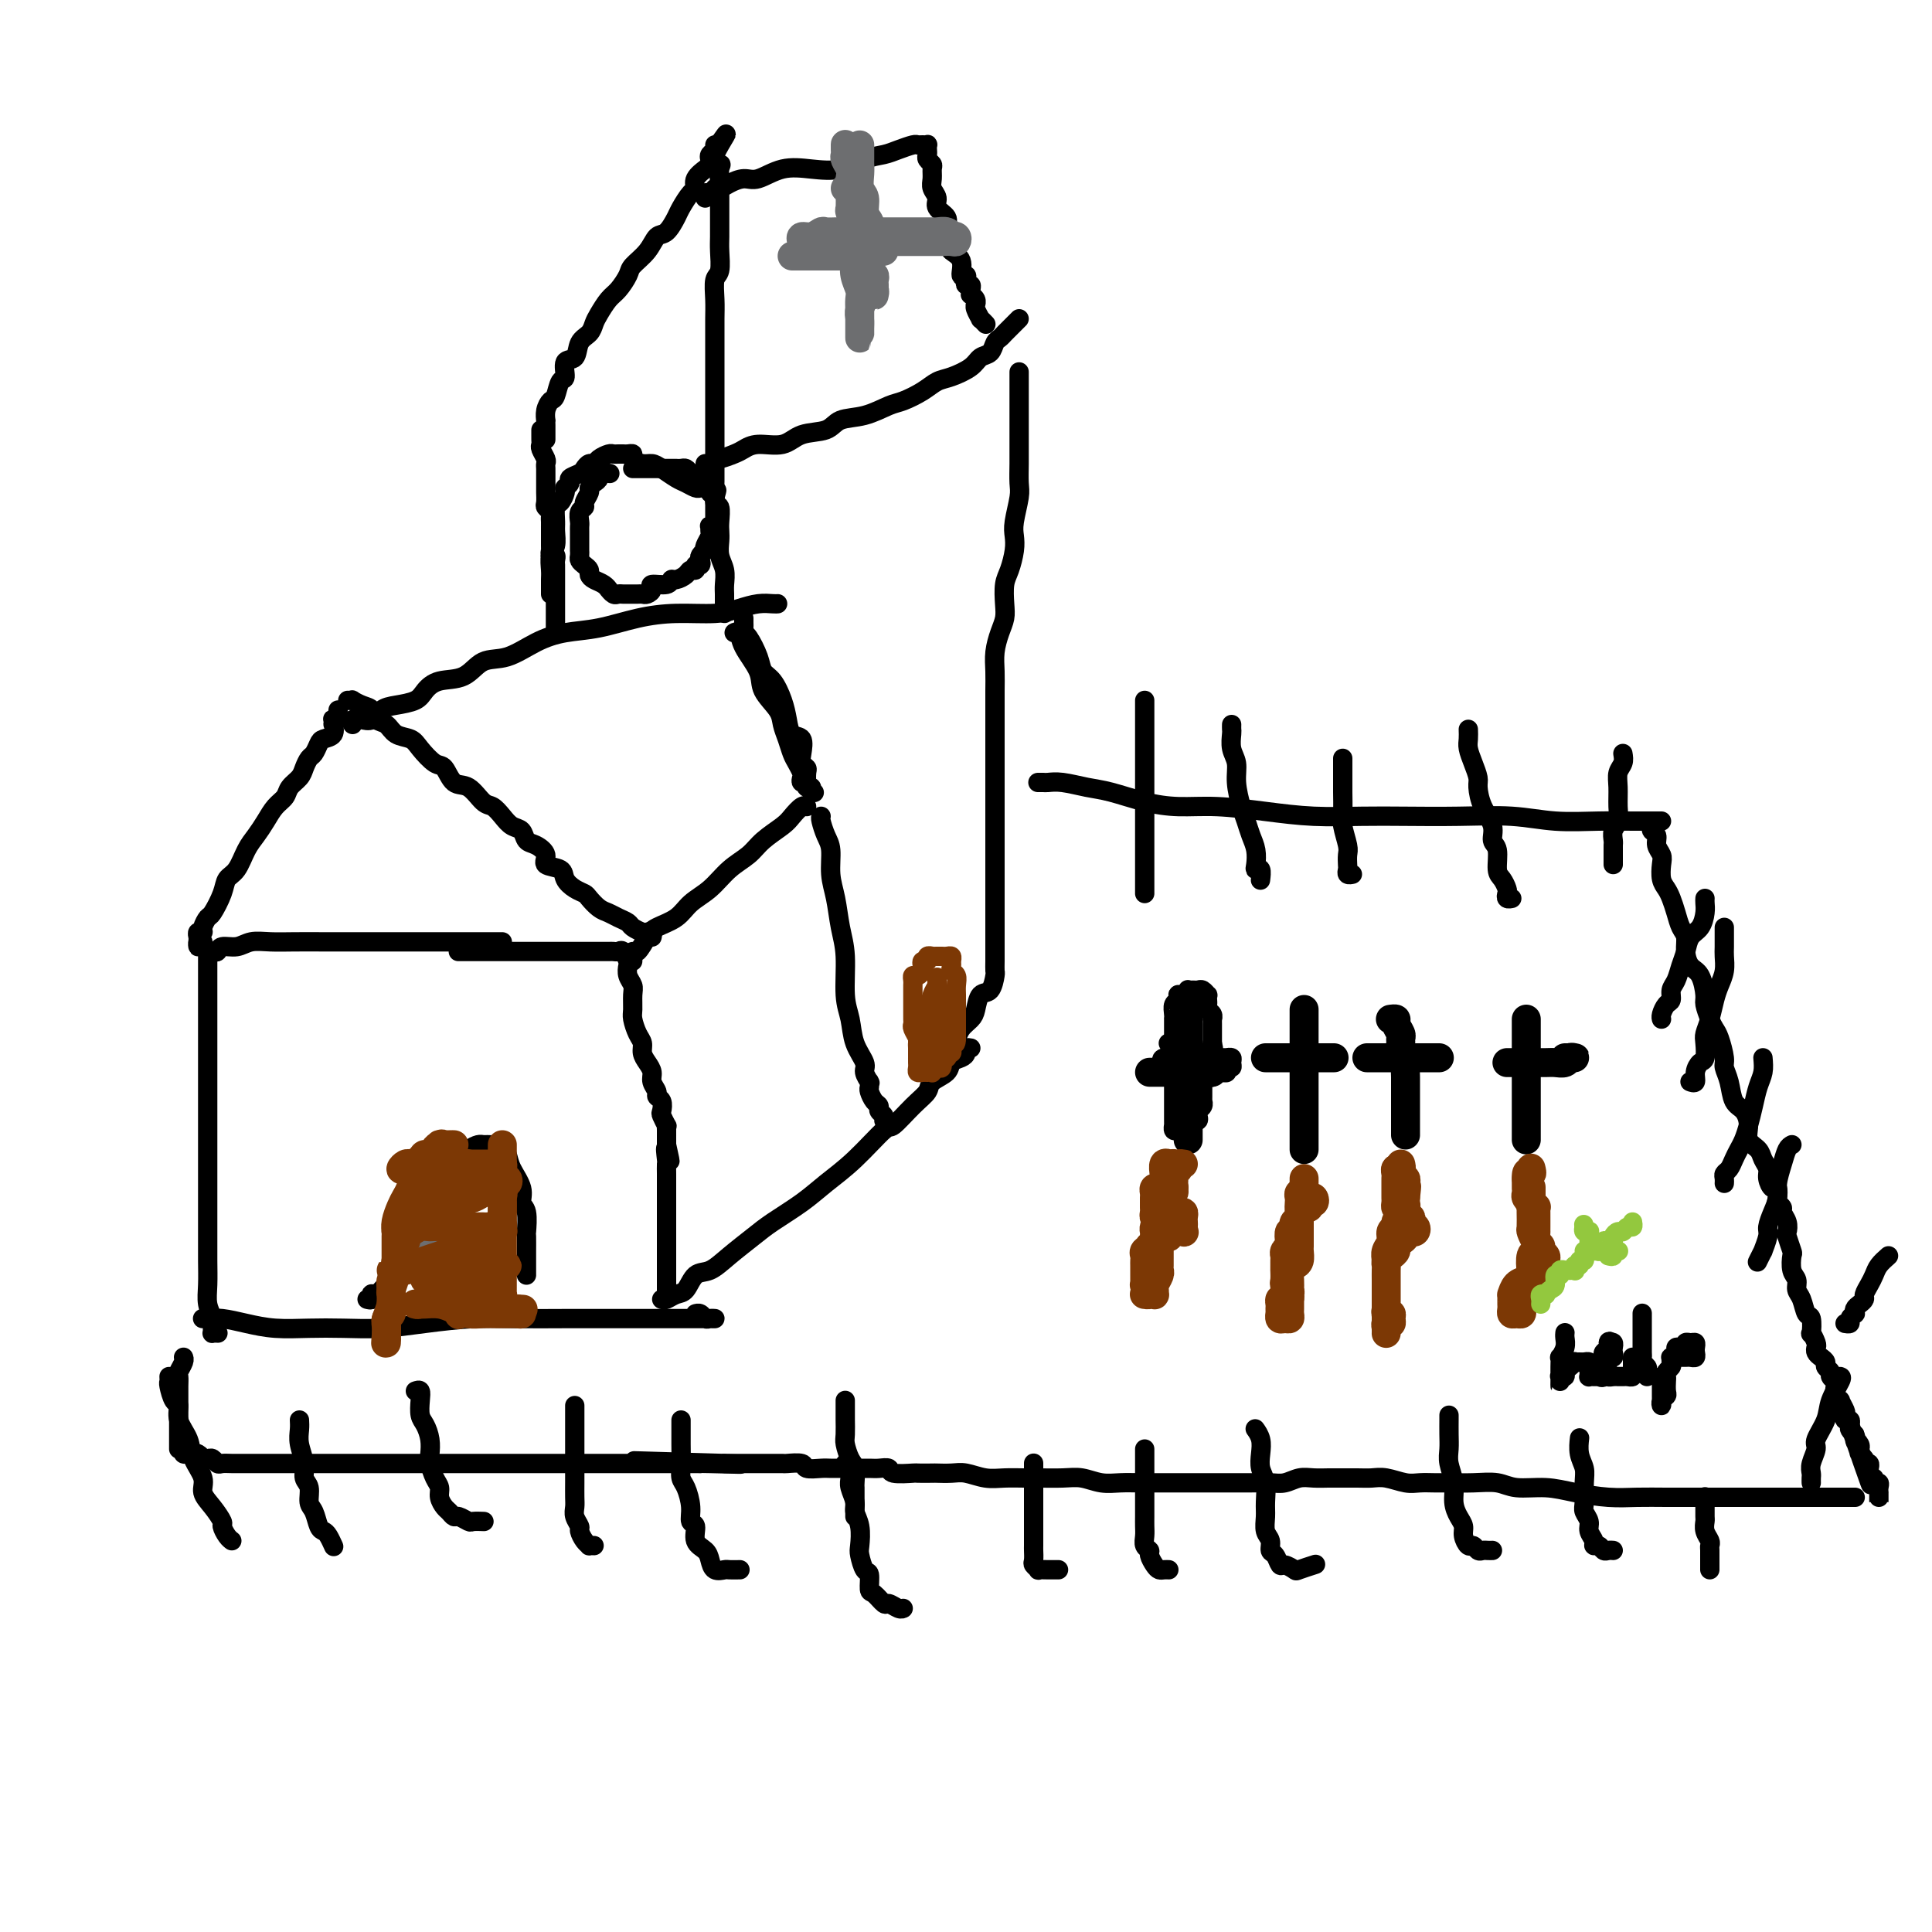 <svg viewBox='0 0 400 400' version='1.1' xmlns='http://www.w3.org/2000/svg' xmlns:xlink='http://www.w3.org/1999/xlink'><g fill='none' stroke='#000000' stroke-width='4' stroke-linecap='round' stroke-linejoin='round'><path d='M45,276c0.114,0.005 0.228,0.010 0,0c-0.228,-0.010 -0.797,-0.035 -1,0c-0.203,0.035 -0.040,0.132 0,0c0.040,-0.132 -0.042,-0.491 0,-1c0.042,-0.509 0.207,-1.166 0,-2c-0.207,-0.834 -0.788,-1.844 -1,-3c-0.212,-1.156 -0.057,-2.457 0,-4c0.057,-1.543 0.015,-3.327 0,-5c-0.015,-1.673 -0.004,-3.237 0,-5c0.004,-1.763 0.001,-3.727 0,-6c-0.001,-2.273 -0.000,-4.854 0,-7c0.000,-2.146 0.000,-3.855 0,-6c-0.000,-2.145 -0.000,-4.726 0,-7c0.000,-2.274 0.000,-4.240 0,-6c-0.000,-1.760 -0.000,-3.314 0,-5c0.000,-1.686 0.000,-3.502 0,-5c-0.000,-1.498 -0.000,-2.676 0,-4c0.000,-1.324 0.000,-2.793 0,-4c-0.000,-1.207 -0.000,-2.152 0,-3c0.000,-0.848 0.000,-1.598 0,-2c-0.000,-0.402 -0.000,-0.454 0,-1c0.000,-0.546 0.000,-1.584 0,-2c-0.000,-0.416 -0.000,-0.208 0,0'/><path d='M44,197c0.383,0.121 0.765,0.243 1,0c0.235,-0.243 0.322,-0.850 1,-1c0.678,-0.150 1.948,0.156 3,0c1.052,-0.156 1.886,-0.774 3,-1c1.114,-0.226 2.510,-0.061 4,0c1.490,0.061 3.076,0.016 5,0c1.924,-0.016 4.187,-0.004 6,0c1.813,0.004 3.177,0.001 5,0c1.823,-0.001 4.105,-0.000 6,0c1.895,0.000 3.402,0.000 5,0c1.598,-0.000 3.286,-0.000 5,0c1.714,0.000 3.454,0.000 5,0c1.546,-0.000 2.898,-0.000 4,0c1.102,0.000 1.955,0.000 3,0c1.045,-0.000 2.281,-0.000 3,0c0.719,0.000 0.920,0.000 1,0c0.080,-0.000 0.040,-0.000 0,0'/><path d='M95,197c-0.099,0.000 -0.199,0.000 0,0c0.199,-0.000 0.696,-0.000 1,0c0.304,0.000 0.415,0.000 1,0c0.585,-0.000 1.644,-0.000 3,0c1.356,0.000 3.010,0.000 4,0c0.990,-0.000 1.318,-0.000 2,0c0.682,0.000 1.720,0.000 3,0c1.280,-0.000 2.804,-0.000 4,0c1.196,0.000 2.064,0.000 3,0c0.936,-0.000 1.938,-0.000 3,0c1.062,0.000 2.182,0.001 3,0c0.818,-0.001 1.332,-0.002 2,0c0.668,0.002 1.489,0.007 2,0c0.511,-0.007 0.712,-0.028 1,0c0.288,0.028 0.665,0.104 1,0c0.335,-0.104 0.630,-0.390 1,0c0.370,0.390 0.817,1.454 1,2c0.183,0.546 0.102,0.573 0,1c-0.102,0.427 -0.224,1.254 0,2c0.224,0.746 0.795,1.411 1,2c0.205,0.589 0.045,1.102 0,2c-0.045,0.898 0.026,2.180 0,3c-0.026,0.820 -0.148,1.178 0,2c0.148,0.822 0.565,2.107 1,3c0.435,0.893 0.886,1.394 1,2c0.114,0.606 -0.109,1.318 0,2c0.109,0.682 0.550,1.335 1,2c0.450,0.665 0.909,1.343 1,2c0.091,0.657 -0.186,1.293 0,2c0.186,0.707 0.833,1.483 1,2c0.167,0.517 -0.148,0.773 0,1c0.148,0.227 0.758,0.424 1,1c0.242,0.576 0.118,1.529 0,2c-0.118,0.471 -0.228,0.458 0,1c0.228,0.542 0.793,1.637 1,2c0.207,0.363 0.055,-0.006 0,0c-0.055,0.006 -0.015,0.386 0,1c0.015,0.614 0.004,1.461 0,2c-0.004,0.539 -0.002,0.769 0,1'/><path d='M138,237c1.392,6.302 0.373,2.056 0,1c-0.373,-1.056 -0.100,1.079 0,2c0.100,0.921 0.027,0.629 0,1c-0.027,0.371 -0.007,1.405 0,2c0.007,0.595 0.002,0.750 0,1c-0.002,0.250 -0.001,0.595 0,1c0.001,0.405 0.000,0.869 0,1c-0.000,0.131 -0.000,-0.070 0,0c0.000,0.070 0.000,0.413 0,1c-0.000,0.587 -0.000,1.418 0,2c0.000,0.582 0.000,0.915 0,1c-0.000,0.085 -0.000,-0.079 0,0c0.000,0.079 0.000,0.402 0,1c-0.000,0.598 -0.000,1.470 0,2c0.000,0.530 0.000,0.719 0,1c-0.000,0.281 -0.000,0.654 0,1c0.000,0.346 0.000,0.666 0,1c-0.000,0.334 -0.000,0.681 0,1c0.000,0.319 0.000,0.610 0,1c-0.000,0.390 -0.000,0.878 0,1c0.000,0.122 0.000,-0.121 0,0c-0.000,0.121 -0.000,0.606 0,1c0.000,0.394 0.000,0.697 0,1c-0.000,0.303 -0.000,0.606 0,1c0.000,0.394 0.000,0.879 0,1c0.000,0.121 0.000,-0.123 0,0c0.000,0.123 0.000,0.611 0,1c0.000,0.389 0.000,0.679 0,1c0.000,0.321 0.000,0.675 0,1c0.000,0.325 0.000,0.623 0,1c0.000,0.377 0.000,0.832 0,1c0.000,0.168 0.000,0.048 0,0c0.000,-0.048 0.000,-0.024 0,0'/><path d='M131,199c0.016,-0.289 0.033,-0.577 0,-1c-0.033,-0.423 -0.115,-0.980 0,-1c0.115,-0.020 0.427,0.497 1,0c0.573,-0.497 1.405,-2.008 2,-3c0.595,-0.992 0.952,-1.466 2,-2c1.048,-0.534 2.788,-1.129 4,-2c1.212,-0.871 1.898,-2.018 3,-3c1.102,-0.982 2.620,-1.800 4,-3c1.380,-1.200 2.620,-2.782 4,-4c1.380,-1.218 2.898,-2.071 4,-3c1.102,-0.929 1.788,-1.934 3,-3c1.212,-1.066 2.952,-2.195 4,-3c1.048,-0.805 1.405,-1.288 2,-2c0.595,-0.712 1.430,-1.653 2,-2c0.570,-0.347 0.877,-0.099 1,0c0.123,0.099 0.061,0.050 0,0'/><path d='M137,269c0.245,0.106 0.491,0.213 1,0c0.509,-0.213 1.282,-0.744 2,-1c0.718,-0.256 1.382,-0.235 2,-1c0.618,-0.765 1.191,-2.314 2,-3c0.809,-0.686 1.854,-0.507 3,-1c1.146,-0.493 2.395,-1.657 4,-3c1.605,-1.343 3.568,-2.866 5,-4c1.432,-1.134 2.335,-1.878 4,-3c1.665,-1.122 4.093,-2.623 6,-4c1.907,-1.377 3.294,-2.630 5,-4c1.706,-1.370 3.732,-2.856 6,-5c2.268,-2.144 4.776,-4.945 6,-6c1.224,-1.055 1.162,-0.366 2,-1c0.838,-0.634 2.577,-2.593 4,-4c1.423,-1.407 2.531,-2.261 3,-3c0.469,-0.739 0.298,-1.364 1,-2c0.702,-0.636 2.278,-1.285 3,-2c0.722,-0.715 0.589,-1.498 1,-2c0.411,-0.502 1.364,-0.723 2,-1c0.636,-0.277 0.954,-0.610 1,-1c0.046,-0.390 -0.180,-0.836 0,-1c0.180,-0.164 0.766,-0.047 1,0c0.234,0.047 0.117,0.023 0,0'/><path d='M170,169c-0.081,0.141 -0.162,0.283 0,1c0.162,0.717 0.568,2.011 1,3c0.432,0.989 0.890,1.674 1,3c0.110,1.326 -0.129,3.292 0,5c0.129,1.708 0.626,3.159 1,5c0.374,1.841 0.624,4.074 1,6c0.376,1.926 0.879,3.545 1,6c0.121,2.455 -0.140,5.745 0,8c0.140,2.255 0.682,3.473 1,5c0.318,1.527 0.411,3.362 1,5c0.589,1.638 1.674,3.079 2,4c0.326,0.921 -0.109,1.322 0,2c0.109,0.678 0.760,1.634 1,2c0.240,0.366 0.067,0.143 0,0c-0.067,-0.143 -0.028,-0.207 0,0c0.028,0.207 0.045,0.685 0,1c-0.045,0.315 -0.152,0.465 0,1c0.152,0.535 0.563,1.453 1,2c0.437,0.547 0.902,0.721 1,1c0.098,0.279 -0.170,0.662 0,1c0.170,0.338 0.776,0.629 1,1c0.224,0.371 0.064,0.820 0,1c-0.064,0.180 -0.032,0.090 0,0'/><path d='M42,195c-0.423,-0.138 -0.847,-0.275 -1,0c-0.153,0.275 -0.037,0.964 0,1c0.037,0.036 -0.005,-0.581 0,-1c0.005,-0.419 0.057,-0.642 0,-1c-0.057,-0.358 -0.224,-0.853 0,-1c0.224,-0.147 0.837,0.053 1,0c0.163,-0.053 -0.126,-0.360 0,-1c0.126,-0.640 0.667,-1.611 1,-2c0.333,-0.389 0.459,-0.194 1,-1c0.541,-0.806 1.496,-2.614 2,-4c0.504,-1.386 0.558,-2.352 1,-3c0.442,-0.648 1.273,-0.978 2,-2c0.727,-1.022 1.351,-2.735 2,-4c0.649,-1.265 1.325,-2.082 2,-3c0.675,-0.918 1.351,-1.937 2,-3c0.649,-1.063 1.273,-2.171 2,-3c0.727,-0.829 1.557,-1.378 2,-2c0.443,-0.622 0.500,-1.317 1,-2c0.500,-0.683 1.444,-1.352 2,-2c0.556,-0.648 0.725,-1.273 1,-2c0.275,-0.727 0.656,-1.555 1,-2c0.344,-0.445 0.653,-0.505 1,-1c0.347,-0.495 0.734,-1.424 1,-2c0.266,-0.576 0.411,-0.799 1,-1c0.589,-0.201 1.621,-0.380 2,-1c0.379,-0.620 0.105,-1.682 0,-2c-0.105,-0.318 -0.042,0.108 0,0c0.042,-0.108 0.064,-0.751 0,-1c-0.064,-0.249 -0.213,-0.105 0,0c0.213,0.105 0.789,0.173 1,0c0.211,-0.173 0.057,-0.585 0,-1c-0.057,-0.415 -0.016,-0.833 0,-1c0.016,-0.167 0.008,-0.084 0,0'/><path d='M72,145c0.468,0.026 0.937,0.053 1,0c0.063,-0.053 -0.278,-0.184 0,0c0.278,0.184 1.176,0.683 2,1c0.824,0.317 1.576,0.452 2,1c0.424,0.548 0.521,1.510 1,2c0.479,0.490 1.339,0.506 2,1c0.661,0.494 1.122,1.464 2,2c0.878,0.536 2.174,0.638 3,1c0.826,0.362 1.183,0.984 2,2c0.817,1.016 2.095,2.427 3,3c0.905,0.573 1.436,0.310 2,1c0.564,0.690 1.162,2.334 2,3c0.838,0.666 1.915,0.353 3,1c1.085,0.647 2.179,2.252 3,3c0.821,0.748 1.371,0.638 2,1c0.629,0.362 1.337,1.195 2,2c0.663,0.805 1.282,1.580 2,2c0.718,0.420 1.534,0.484 2,1c0.466,0.516 0.580,1.486 1,2c0.420,0.514 1.144,0.574 2,1c0.856,0.426 1.843,1.217 2,2c0.157,0.783 -0.515,1.558 0,2c0.515,0.442 2.217,0.551 3,1c0.783,0.449 0.646,1.237 1,2c0.354,0.763 1.197,1.500 2,2c0.803,0.500 1.566,0.764 2,1c0.434,0.236 0.540,0.444 1,1c0.460,0.556 1.274,1.458 2,2c0.726,0.542 1.364,0.723 2,1c0.636,0.277 1.269,0.649 2,1c0.731,0.351 1.559,0.682 2,1c0.441,0.318 0.497,0.625 1,1c0.503,0.375 1.455,0.819 2,1c0.545,0.181 0.682,0.100 1,0c0.318,-0.100 0.816,-0.219 1,0c0.184,0.219 0.052,0.777 0,1c-0.052,0.223 -0.026,0.112 0,0'/><path d='M73,150c-0.096,-0.427 -0.192,-0.853 0,-1c0.192,-0.147 0.672,-0.014 1,0c0.328,0.014 0.504,-0.089 1,0c0.496,0.089 1.312,0.372 2,0c0.688,-0.372 1.249,-1.399 2,-2c0.751,-0.601 1.691,-0.775 3,-1c1.309,-0.225 2.985,-0.502 4,-1c1.015,-0.498 1.368,-1.217 2,-2c0.632,-0.783 1.543,-1.631 3,-2c1.457,-0.369 3.462,-0.260 5,-1c1.538,-0.740 2.610,-2.330 4,-3c1.390,-0.670 3.096,-0.421 5,-1c1.904,-0.579 4.004,-1.987 6,-3c1.996,-1.013 3.888,-1.630 6,-2c2.112,-0.370 4.444,-0.494 7,-1c2.556,-0.506 5.334,-1.393 8,-2c2.666,-0.607 5.218,-0.933 8,-1c2.782,-0.067 5.793,0.126 8,0c2.207,-0.126 3.611,-0.570 5,-1c1.389,-0.430 2.764,-0.847 4,-1c1.236,-0.153 2.333,-0.041 3,0c0.667,0.041 0.905,0.012 1,0c0.095,-0.012 0.048,-0.006 0,0'/><path d='M154,128c-0.004,0.339 -0.008,0.678 0,1c0.008,0.322 0.029,0.629 0,1c-0.029,0.371 -0.107,0.808 0,1c0.107,0.192 0.399,0.140 1,1c0.601,0.860 1.509,2.631 2,4c0.491,1.369 0.564,2.336 1,3c0.436,0.664 1.235,1.027 2,2c0.765,0.973 1.498,2.558 2,4c0.502,1.442 0.775,2.743 1,4c0.225,1.257 0.404,2.470 1,3c0.596,0.530 1.610,0.378 2,1c0.390,0.622 0.157,2.017 0,3c-0.157,0.983 -0.238,1.555 0,2c0.238,0.445 0.795,0.764 1,1c0.205,0.236 0.059,0.388 0,1c-0.059,0.612 -0.031,1.685 0,2c0.031,0.315 0.066,-0.126 0,0c-0.066,0.126 -0.232,0.819 0,1c0.232,0.181 0.862,-0.152 1,0c0.138,0.152 -0.216,0.788 0,1c0.216,0.212 1.001,0.000 1,0c-0.001,-0.000 -0.789,0.211 -1,0c-0.211,-0.211 0.153,-0.844 0,-1c-0.153,-0.156 -0.825,0.166 -1,0c-0.175,-0.166 0.146,-0.821 0,-1c-0.146,-0.179 -0.760,0.119 -1,0c-0.240,-0.119 -0.106,-0.654 0,-1c0.106,-0.346 0.182,-0.505 0,-1c-0.182,-0.495 -0.624,-1.328 -1,-2c-0.376,-0.672 -0.686,-1.183 -1,-2c-0.314,-0.817 -0.631,-1.939 -1,-3c-0.369,-1.061 -0.789,-2.062 -1,-3c-0.211,-0.938 -0.213,-1.814 -1,-3c-0.787,-1.186 -2.358,-2.682 -3,-4c-0.642,-1.318 -0.354,-2.458 -1,-4c-0.646,-1.542 -2.225,-3.485 -3,-5c-0.775,-1.515 -0.747,-2.600 -1,-3c-0.253,-0.400 -0.787,-0.114 -1,0c-0.213,0.114 -0.107,0.057 0,0'/><path d='M150,127c0.001,-0.359 0.001,-0.718 0,-1c-0.001,-0.282 -0.004,-0.487 0,-1c0.004,-0.513 0.015,-1.334 0,-2c-0.015,-0.666 -0.057,-1.176 0,-2c0.057,-0.824 0.211,-1.963 0,-3c-0.211,-1.037 -0.788,-1.974 -1,-3c-0.212,-1.026 -0.061,-2.142 0,-3c0.061,-0.858 0.031,-1.457 0,-2c-0.031,-0.543 -0.065,-1.031 0,-2c0.065,-0.969 0.228,-2.420 0,-3c-0.228,-0.580 -0.846,-0.289 -1,-1c-0.154,-0.711 0.155,-2.425 0,-3c-0.155,-0.575 -0.773,-0.010 -1,0c-0.227,0.010 -0.061,-0.536 0,-1c0.061,-0.464 0.017,-0.847 0,-1c-0.017,-0.153 -0.009,-0.077 0,0'/><path d='M146,96c0.319,0.120 0.637,0.240 1,0c0.363,-0.240 0.770,-0.839 1,-1c0.230,-0.161 0.284,0.116 1,0c0.716,-0.116 2.093,-0.627 3,-1c0.907,-0.373 1.342,-0.610 2,-1c0.658,-0.390 1.539,-0.935 3,-1c1.461,-0.065 3.502,0.349 5,0c1.498,-0.349 2.453,-1.459 4,-2c1.547,-0.541 3.687,-0.511 5,-1c1.313,-0.489 1.800,-1.496 3,-2c1.200,-0.504 3.112,-0.506 5,-1c1.888,-0.494 3.753,-1.479 5,-2c1.247,-0.521 1.875,-0.576 3,-1c1.125,-0.424 2.748,-1.217 4,-2c1.252,-0.783 2.132,-1.557 3,-2c0.868,-0.443 1.724,-0.556 3,-1c1.276,-0.444 2.972,-1.218 4,-2c1.028,-0.782 1.389,-1.571 2,-2c0.611,-0.429 1.473,-0.496 2,-1c0.527,-0.504 0.718,-1.444 1,-2c0.282,-0.556 0.654,-0.727 1,-1c0.346,-0.273 0.667,-0.648 1,-1c0.333,-0.352 0.677,-0.682 1,-1c0.323,-0.318 0.625,-0.624 1,-1c0.375,-0.376 0.821,-0.822 1,-1c0.179,-0.178 0.089,-0.089 0,0'/><path d='M211,77c0.000,0.480 0.000,0.959 0,2c-0.000,1.041 -0.000,2.642 0,4c0.000,1.358 0.001,2.472 0,4c-0.001,1.528 -0.004,3.469 0,5c0.004,1.531 0.015,2.650 0,4c-0.015,1.350 -0.056,2.930 0,4c0.056,1.070 0.208,1.631 0,3c-0.208,1.369 -0.778,3.548 -1,5c-0.222,1.452 -0.098,2.177 0,3c0.098,0.823 0.171,1.742 0,3c-0.171,1.258 -0.584,2.853 -1,4c-0.416,1.147 -0.833,1.846 -1,3c-0.167,1.154 -0.083,2.762 0,4c0.083,1.238 0.166,2.105 0,3c-0.166,0.895 -0.580,1.816 -1,3c-0.420,1.184 -0.844,2.631 -1,4c-0.156,1.369 -0.042,2.662 0,4c0.042,1.338 0.011,2.723 0,4c-0.011,1.277 -0.003,2.445 0,4c0.003,1.555 0.001,3.496 0,5c-0.001,1.504 -0.000,2.570 0,4c0.000,1.430 0.000,3.225 0,5c-0.000,1.775 -0.000,3.529 0,5c0.000,1.471 0.000,2.659 0,4c-0.000,1.341 -0.000,2.835 0,4c0.000,1.165 0.000,2.003 0,3c-0.000,0.997 -0.000,2.155 0,3c0.000,0.845 0.000,1.378 0,2c-0.000,0.622 -0.000,1.332 0,2c0.000,0.668 0.000,1.292 0,2c-0.000,0.708 -0.000,1.499 0,2c0.000,0.501 0.000,0.713 0,1c-0.000,0.287 -0.000,0.651 0,1c0.000,0.349 0.000,0.685 0,1c-0.000,0.315 -0.000,0.609 0,1c0.000,0.391 0.000,0.878 0,1c-0.000,0.122 -0.000,-0.123 0,0c0.000,0.123 0.000,0.613 0,1c-0.000,0.387 -0.000,0.671 0,1c0.000,0.329 0.001,0.702 0,1c-0.001,0.298 -0.002,0.522 0,1c0.002,0.478 0.008,1.211 0,2c-0.008,0.789 -0.030,1.633 0,2c0.030,0.367 0.111,0.258 0,1c-0.111,0.742 -0.415,2.334 -1,3c-0.585,0.666 -1.452,0.406 -2,1c-0.548,0.594 -0.777,2.042 -1,3c-0.223,0.958 -0.441,1.426 -1,2c-0.559,0.574 -1.459,1.254 -2,2c-0.541,0.746 -0.722,1.559 -1,2c-0.278,0.441 -0.653,0.511 -1,1c-0.347,0.489 -0.667,1.396 -1,2c-0.333,0.604 -0.678,0.904 -1,1c-0.322,0.096 -0.622,-0.013 -1,0c-0.378,0.013 -0.833,0.148 -1,0c-0.167,-0.148 -0.045,-0.578 0,-1c0.045,-0.422 0.013,-0.835 0,-1c-0.013,-0.165 -0.006,-0.083 0,0'/><path d='M146,101c-0.359,-0.026 -0.719,-0.052 -1,0c-0.281,0.052 -0.484,0.182 -1,0c-0.516,-0.182 -1.345,-0.675 -2,-1c-0.655,-0.325 -1.136,-0.482 -2,-1c-0.864,-0.518 -2.112,-1.396 -3,-2c-0.888,-0.604 -1.418,-0.932 -2,-1c-0.582,-0.068 -1.217,0.125 -2,0c-0.783,-0.125 -1.715,-0.570 -2,-1c-0.285,-0.430 0.078,-0.847 0,-1c-0.078,-0.153 -0.597,-0.042 -1,0c-0.403,0.042 -0.689,0.014 -1,0c-0.311,-0.014 -0.647,-0.014 -1,0c-0.353,0.014 -0.725,0.041 -1,0c-0.275,-0.041 -0.455,-0.152 -1,0c-0.545,0.152 -1.454,0.565 -2,1c-0.546,0.435 -0.728,0.890 -1,1c-0.272,0.110 -0.632,-0.125 -1,0c-0.368,0.125 -0.743,0.612 -1,1c-0.257,0.388 -0.394,0.679 -1,1c-0.606,0.321 -1.679,0.674 -2,1c-0.321,0.326 0.111,0.625 0,1c-0.111,0.375 -0.765,0.826 -1,1c-0.235,0.174 -0.053,0.072 0,0c0.053,-0.072 -0.024,-0.114 0,0c0.024,0.114 0.150,0.386 0,1c-0.150,0.614 -0.575,1.572 -1,2c-0.425,0.428 -0.850,0.326 -1,1c-0.150,0.674 -0.026,2.124 0,3c0.026,0.876 -0.046,1.179 0,2c0.046,0.821 0.208,2.160 0,3c-0.208,0.840 -0.788,1.181 -1,2c-0.212,0.819 -0.057,2.114 0,3c0.057,0.886 0.015,1.362 0,2c-0.015,0.638 -0.004,1.439 0,2c0.004,0.561 0.001,0.882 0,1c-0.001,0.118 -0.000,0.034 0,0c0.000,-0.034 0.000,-0.017 0,0'/><path d='M113,91c0.000,-0.331 0.000,-0.662 0,-1c-0.000,-0.338 -0.001,-0.685 0,-1c0.001,-0.315 0.003,-0.600 0,-1c-0.003,-0.400 -0.012,-0.917 0,-1c0.012,-0.083 0.044,0.268 0,0c-0.044,-0.268 -0.165,-1.155 0,-2c0.165,-0.845 0.617,-1.649 1,-2c0.383,-0.351 0.698,-0.249 1,-1c0.302,-0.751 0.591,-2.355 1,-3c0.409,-0.645 0.939,-0.333 1,-1c0.061,-0.667 -0.348,-2.315 0,-3c0.348,-0.685 1.455,-0.409 2,-1c0.545,-0.591 0.530,-2.049 1,-3c0.470,-0.951 1.424,-1.394 2,-2c0.576,-0.606 0.774,-1.373 1,-2c0.226,-0.627 0.478,-1.112 1,-2c0.522,-0.888 1.312,-2.180 2,-3c0.688,-0.820 1.272,-1.169 2,-2c0.728,-0.831 1.598,-2.143 2,-3c0.402,-0.857 0.335,-1.259 1,-2c0.665,-0.741 2.061,-1.821 3,-3c0.939,-1.179 1.421,-2.456 2,-3c0.579,-0.544 1.256,-0.355 2,-1c0.744,-0.645 1.556,-2.126 2,-3c0.444,-0.874 0.519,-1.142 1,-2c0.481,-0.858 1.368,-2.306 2,-3c0.632,-0.694 1.010,-0.634 1,-1c-0.010,-0.366 -0.409,-1.159 0,-2c0.409,-0.841 1.625,-1.731 2,-2c0.375,-0.269 -0.092,0.083 0,0c0.092,-0.083 0.743,-0.600 1,-1c0.257,-0.400 0.122,-0.682 0,-1c-0.122,-0.318 -0.229,-0.671 0,-1c0.229,-0.329 0.793,-0.635 1,-1c0.207,-0.365 0.056,-0.791 0,-1c-0.056,-0.209 -0.016,-0.203 0,0c0.016,0.203 0.008,0.601 0,1'/><path d='M148,31c4.735,-6.697 1.073,-1.441 0,1c-1.073,2.441 0.445,2.065 1,2c0.555,-0.065 0.149,0.180 0,1c-0.149,0.820 -0.040,2.215 0,3c0.040,0.785 0.010,0.960 0,2c-0.010,1.040 -0.002,2.944 0,4c0.002,1.056 -0.003,1.264 0,2c0.003,0.736 0.015,1.999 0,3c-0.015,1.001 -0.057,1.740 0,3c0.057,1.260 0.211,3.040 0,4c-0.211,0.960 -0.789,1.099 -1,2c-0.211,0.901 -0.057,2.564 0,4c0.057,1.436 0.015,2.647 0,4c-0.015,1.353 -0.004,2.849 0,4c0.004,1.151 0.001,1.957 0,3c-0.001,1.043 -0.000,2.323 0,4c0.000,1.677 0.000,3.751 0,5c-0.000,1.249 -0.000,1.672 0,3c0.000,1.328 0.000,3.560 0,5c-0.000,1.440 -0.000,2.089 0,3c0.000,0.911 0.000,2.084 0,3c-0.000,0.916 -0.000,1.576 0,2c0.000,0.424 0.000,0.611 0,1c-0.000,0.389 -0.000,0.981 0,1c0.000,0.019 0.000,-0.533 0,-1c-0.000,-0.467 -0.000,-0.848 0,-1c0.000,-0.152 0.000,-0.076 0,0'/><path d='M146,41c-0.082,-0.414 -0.163,-0.828 0,-1c0.163,-0.172 0.571,-0.101 1,0c0.429,0.101 0.881,0.233 1,0c0.119,-0.233 -0.094,-0.831 0,-1c0.094,-0.169 0.494,0.091 1,0c0.506,-0.091 1.116,-0.533 2,-1c0.884,-0.467 2.041,-0.961 3,-1c0.959,-0.039 1.719,0.375 3,0c1.281,-0.375 3.084,-1.539 5,-2c1.916,-0.461 3.944,-0.217 6,0c2.056,0.217 4.141,0.408 6,0c1.859,-0.408 3.492,-1.416 5,-2c1.508,-0.584 2.890,-0.745 4,-1c1.110,-0.255 1.947,-0.604 3,-1c1.053,-0.396 2.321,-0.839 3,-1c0.679,-0.161 0.770,-0.040 1,0c0.230,0.040 0.598,-0.000 1,0c0.402,0.000 0.839,0.041 1,0c0.161,-0.041 0.047,-0.166 0,0c-0.047,0.166 -0.027,0.621 0,1c0.027,0.379 0.060,0.682 0,1c-0.060,0.318 -0.213,0.651 0,1c0.213,0.349 0.794,0.712 1,1c0.206,0.288 0.039,0.500 0,1c-0.039,0.500 0.050,1.289 0,2c-0.050,0.711 -0.239,1.345 0,2c0.239,0.655 0.905,1.330 1,2c0.095,0.670 -0.380,1.335 0,2c0.380,0.665 1.616,1.329 2,2c0.384,0.671 -0.086,1.347 0,2c0.086,0.653 0.726,1.283 1,2c0.274,0.717 0.182,1.522 0,2c-0.182,0.478 -0.455,0.628 0,1c0.455,0.372 1.638,0.965 2,2c0.362,1.035 -0.095,2.511 0,3c0.095,0.489 0.743,-0.010 1,0c0.257,0.010 0.122,0.528 0,1c-0.122,0.472 -0.230,0.896 0,1c0.230,0.104 0.797,-0.113 1,0c0.203,0.113 0.040,0.556 0,1c-0.040,0.444 0.042,0.889 0,1c-0.042,0.111 -0.209,-0.112 0,0c0.209,0.112 0.792,0.560 1,1c0.208,0.440 0.041,0.873 0,1c-0.041,0.127 0.045,-0.053 0,0c-0.045,0.053 -0.222,0.340 0,1c0.222,0.660 0.843,1.692 1,2c0.157,0.308 -0.150,-0.109 0,0c0.150,0.109 0.757,0.746 1,1c0.243,0.254 0.121,0.127 0,0'/><path d='M126,98c0.232,0.024 0.465,0.048 0,0c-0.465,-0.048 -1.626,-0.169 -2,0c-0.374,0.169 0.039,0.626 0,1c-0.039,0.374 -0.531,0.664 -1,1c-0.469,0.336 -0.914,0.719 -1,1c-0.086,0.281 0.187,0.460 0,1c-0.187,0.540 -0.835,1.440 -1,2c-0.165,0.560 0.152,0.780 0,1c-0.152,0.220 -0.773,0.440 -1,1c-0.227,0.560 -0.061,1.459 0,2c0.061,0.541 0.016,0.722 0,1c-0.016,0.278 -0.004,0.653 0,1c0.004,0.347 0.001,0.667 0,1c-0.001,0.333 -0.000,0.681 0,1c0.000,0.319 -0.001,0.610 0,1c0.001,0.390 0.003,0.878 0,1c-0.003,0.122 -0.011,-0.122 0,0c0.011,0.122 0.041,0.610 0,1c-0.041,0.390 -0.153,0.682 0,1c0.153,0.318 0.569,0.662 1,1c0.431,0.338 0.876,0.669 1,1c0.124,0.331 -0.073,0.662 0,1c0.073,0.338 0.415,0.683 1,1c0.585,0.317 1.414,0.607 2,1c0.586,0.393 0.931,0.890 1,1c0.069,0.110 -0.136,-0.167 0,0c0.136,0.167 0.615,0.777 1,1c0.385,0.223 0.677,0.060 1,0c0.323,-0.060 0.678,-0.016 1,0c0.322,0.016 0.611,0.004 1,0c0.389,-0.004 0.877,-0.000 1,0c0.123,0.000 -0.120,-0.003 0,0c0.120,0.003 0.604,0.011 1,0c0.396,-0.011 0.705,-0.040 1,0c0.295,0.040 0.576,0.150 1,0c0.424,-0.150 0.991,-0.561 1,-1c0.009,-0.439 -0.541,-0.905 0,-1c0.541,-0.095 2.172,0.181 3,0c0.828,-0.181 0.853,-0.818 1,-1c0.147,-0.182 0.417,0.091 1,0c0.583,-0.091 1.481,-0.545 2,-1c0.519,-0.455 0.661,-0.909 1,-1c0.339,-0.091 0.874,0.183 1,0c0.126,-0.183 -0.159,-0.824 0,-1c0.159,-0.176 0.761,0.111 1,0c0.239,-0.111 0.116,-0.620 0,-1c-0.116,-0.380 -0.223,-0.630 0,-1c0.223,-0.370 0.778,-0.858 1,-1c0.222,-0.142 0.112,0.063 0,0c-0.112,-0.063 -0.227,-0.395 0,-1c0.227,-0.605 0.797,-1.482 1,-2c0.203,-0.518 0.040,-0.678 0,-1c-0.040,-0.322 0.042,-0.807 0,-1c-0.042,-0.193 -0.207,-0.093 0,0c0.207,0.093 0.788,0.179 1,0c0.212,-0.179 0.057,-0.621 0,-1c-0.057,-0.379 -0.015,-0.693 0,-1c0.015,-0.307 0.004,-0.607 0,-1c-0.004,-0.393 -0.001,-0.878 0,-1c0.001,-0.122 0.000,0.121 0,0c-0.000,-0.121 -0.000,-0.606 0,-1c0.000,-0.394 0.000,-0.697 0,-1'/><path d='M148,103c0.678,-2.408 0.374,-1.429 0,-1c-0.374,0.429 -0.817,0.308 -1,0c-0.183,-0.308 -0.104,-0.804 0,-1c0.104,-0.196 0.234,-0.091 0,0c-0.234,0.091 -0.832,0.169 -1,0c-0.168,-0.169 0.096,-0.584 0,-1c-0.096,-0.416 -0.551,-0.833 -1,-1c-0.449,-0.167 -0.894,-0.083 -1,0c-0.106,0.083 0.125,0.166 0,0c-0.125,-0.166 -0.607,-0.580 -1,-1c-0.393,-0.420 -0.697,-0.844 -1,-1c-0.303,-0.156 -0.606,-0.042 -1,0c-0.394,0.042 -0.879,0.011 -1,0c-0.121,-0.011 0.123,-0.003 0,0c-0.123,0.003 -0.611,0.001 -1,0c-0.389,-0.001 -0.678,-0.000 -1,0c-0.322,0.000 -0.678,0.000 -1,0c-0.322,-0.000 -0.611,-0.000 -1,0c-0.389,0.000 -0.877,0.000 -1,0c-0.123,-0.000 0.121,-0.000 0,0c-0.121,0.000 -0.607,0.000 -1,0c-0.393,-0.000 -0.694,-0.000 -1,0c-0.306,0.000 -0.618,0.000 -1,0c-0.382,-0.000 -0.834,-0.000 -1,0c-0.166,0.000 -0.048,0.000 0,0c0.048,-0.000 0.024,-0.000 0,0'/><path d='M112,89c0.002,0.336 0.004,0.671 0,1c-0.004,0.329 -0.015,0.651 0,1c0.015,0.349 0.057,0.724 0,1c-0.057,0.276 -0.211,0.454 0,1c0.211,0.546 0.789,1.459 1,2c0.211,0.541 0.057,0.708 0,1c-0.057,0.292 -0.015,0.707 0,1c0.015,0.293 0.004,0.463 0,1c-0.004,0.537 -0.002,1.439 0,2c0.002,0.561 0.004,0.780 0,1c-0.004,0.220 -0.015,0.440 0,1c0.015,0.560 0.057,1.459 0,2c-0.057,0.541 -0.211,0.723 0,1c0.211,0.277 0.789,0.648 1,1c0.211,0.352 0.057,0.686 0,1c-0.057,0.314 -0.015,0.609 0,1c0.015,0.391 0.004,0.878 0,1c-0.004,0.122 -0.001,-0.122 0,0c0.001,0.122 0.000,0.611 0,1c-0.000,0.389 0.000,0.677 0,1c-0.000,0.323 -0.001,0.679 0,1c0.001,0.321 0.004,0.607 0,1c-0.004,0.393 -0.015,0.893 0,1c0.015,0.107 0.057,-0.179 0,0c-0.057,0.179 -0.211,0.821 0,1c0.211,0.179 0.789,-0.107 1,0c0.211,0.107 0.057,0.606 0,1c-0.057,0.394 -0.015,0.683 0,1c0.015,0.317 0.004,0.662 0,1c-0.004,0.338 -0.001,0.669 0,1c0.001,0.331 0.000,0.661 0,1c-0.000,0.339 -0.000,0.686 0,1c0.000,0.314 0.000,0.595 0,1c-0.000,0.405 -0.000,0.936 0,1c0.000,0.064 0.000,-0.337 0,0c-0.000,0.337 -0.000,1.414 0,2c0.000,0.586 0.000,0.682 0,1c-0.000,0.318 -0.000,0.860 0,1c0.000,0.140 0.000,-0.120 0,0c-0.000,0.120 -0.000,0.620 0,1c0.000,0.380 0.000,0.641 0,1c-0.000,0.359 -0.000,0.817 0,1c0.000,0.183 0.000,0.092 0,0'/><path d='M42,273c-0.053,-0.006 -0.106,-0.012 0,0c0.106,0.012 0.371,0.042 1,0c0.629,-0.042 1.621,-0.155 3,0c1.379,0.155 3.146,0.578 5,1c1.854,0.422 3.797,0.842 6,1c2.203,0.158 4.666,0.053 7,0c2.334,-0.053 4.539,-0.053 7,0c2.461,0.053 5.179,0.158 8,0c2.821,-0.158 5.744,-0.578 9,-1c3.256,-0.422 6.844,-0.845 10,-1c3.156,-0.155 5.880,-0.042 9,0c3.120,0.042 6.636,0.011 10,0c3.364,-0.011 6.577,-0.003 9,0c2.423,0.003 4.057,0.001 6,0c1.943,-0.001 4.196,-0.000 6,0c1.804,0.000 3.160,-0.000 4,0c0.840,0.000 1.164,0.001 2,0c0.836,-0.001 2.183,-0.004 3,0c0.817,0.004 1.105,0.015 1,0c-0.105,-0.015 -0.603,-0.057 -1,0c-0.397,0.057 -0.694,0.211 -1,0c-0.306,-0.211 -0.621,-0.788 -1,-1c-0.379,-0.212 -0.823,-0.061 -1,0c-0.177,0.061 -0.089,0.030 0,0'/><path d='M76,269c0.418,0.110 0.836,0.219 1,0c0.164,-0.219 0.076,-0.767 0,-1c-0.076,-0.233 -0.138,-0.149 0,0c0.138,0.149 0.478,0.365 1,0c0.522,-0.365 1.228,-1.311 2,-2c0.772,-0.689 1.610,-1.122 2,-2c0.390,-0.878 0.332,-2.202 1,-3c0.668,-0.798 2.061,-1.070 3,-2c0.939,-0.930 1.422,-2.518 2,-4c0.578,-1.482 1.249,-2.858 2,-4c0.751,-1.142 1.580,-2.050 2,-3c0.420,-0.950 0.431,-1.943 1,-3c0.569,-1.057 1.697,-2.178 2,-3c0.303,-0.822 -0.218,-1.345 0,-2c0.218,-0.655 1.175,-1.443 2,-2c0.825,-0.557 1.516,-0.883 2,-1c0.484,-0.117 0.760,-0.026 1,0c0.240,0.026 0.444,-0.013 1,0c0.556,0.013 1.463,0.079 2,0c0.537,-0.079 0.703,-0.302 1,0c0.297,0.302 0.724,1.128 1,2c0.276,0.872 0.400,1.790 1,3c0.600,1.210 1.678,2.713 2,4c0.322,1.287 -0.110,2.357 0,3c0.110,0.643 0.761,0.860 1,2c0.239,1.140 0.064,3.202 0,4c-0.064,0.798 -0.017,0.332 0,1c0.017,0.668 0.005,2.470 0,3c-0.005,0.530 -0.001,-0.213 0,0c0.001,0.213 0.000,1.381 0,2c-0.000,0.619 -0.000,0.688 0,1c0.000,0.312 0.000,0.867 0,1c-0.000,0.133 -0.000,-0.157 0,0c0.000,0.157 0.000,0.759 0,1c-0.000,0.241 -0.000,0.120 0,0'/><path d='M215,162c-0.098,0.002 -0.197,0.004 0,0c0.197,-0.004 0.689,-0.013 1,0c0.311,0.013 0.440,0.048 1,0c0.560,-0.048 1.550,-0.181 3,0c1.450,0.181 3.360,0.675 5,1c1.640,0.325 3.012,0.482 5,1c1.988,0.518 4.593,1.396 7,2c2.407,0.604 4.616,0.932 7,1c2.384,0.068 4.944,-0.126 8,0c3.056,0.126 6.609,0.570 10,1c3.391,0.430 6.620,0.846 10,1c3.380,0.154 6.911,0.045 10,0c3.089,-0.045 5.738,-0.026 9,0c3.262,0.026 7.139,0.060 11,0c3.861,-0.060 7.706,-0.212 11,0c3.294,0.212 6.038,0.789 9,1c2.962,0.211 6.142,0.057 9,0c2.858,-0.057 5.393,-0.015 7,0c1.607,0.015 2.287,0.004 3,0c0.713,-0.004 1.459,-0.001 2,0c0.541,0.001 0.876,0.000 1,0c0.124,-0.000 0.035,-0.000 0,0c-0.035,0.000 -0.018,0.000 0,0'/><path d='M237,145c0.000,1.244 0.000,2.489 0,4c0.000,1.511 0.000,3.290 0,5c-0.000,1.710 0.000,3.352 0,5c-0.000,1.648 0.000,3.303 0,5c-0.000,1.697 0.000,3.438 0,5c0.000,1.562 0.000,2.947 0,4c-0.000,1.053 0.000,1.774 0,3c0.000,1.226 0.000,2.955 0,4c0.000,1.045 0.000,1.404 0,2c0.000,0.596 0.000,1.430 0,2c0.000,0.570 0.000,0.877 0,1c0.000,0.123 0.000,0.061 0,0'/><path d='M255,150c-0.009,0.382 -0.017,0.764 0,1c0.017,0.236 0.060,0.325 0,1c-0.060,0.675 -0.223,1.937 0,3c0.223,1.063 0.833,1.926 1,3c0.167,1.074 -0.109,2.359 0,4c0.109,1.641 0.604,3.637 1,5c0.396,1.363 0.694,2.093 1,3c0.306,0.907 0.622,1.992 1,3c0.378,1.008 0.819,1.938 1,3c0.181,1.062 0.101,2.257 0,3c-0.101,0.743 -0.223,1.034 0,1c0.223,-0.034 0.791,-0.394 1,0c0.209,0.394 0.060,1.541 0,2c-0.060,0.459 -0.030,0.229 0,0'/><path d='M278,157c0.002,1.456 0.004,2.911 0,4c-0.004,1.089 -0.015,1.810 0,3c0.015,1.190 0.057,2.847 0,4c-0.057,1.153 -0.211,1.800 0,3c0.211,1.200 0.788,2.952 1,4c0.212,1.048 0.061,1.391 0,2c-0.061,0.609 -0.030,1.484 0,2c0.030,0.516 0.060,0.674 0,1c-0.060,0.326 -0.208,0.818 0,1c0.208,0.182 0.774,0.052 1,0c0.226,-0.052 0.113,-0.026 0,0'/><path d='M304,151c0.022,0.688 0.044,1.376 0,2c-0.044,0.624 -0.154,1.184 0,2c0.154,0.816 0.571,1.887 1,3c0.429,1.113 0.870,2.266 1,3c0.130,0.734 -0.052,1.048 0,2c0.052,0.952 0.339,2.542 1,4c0.661,1.458 1.697,2.785 2,4c0.303,1.215 -0.125,2.318 0,3c0.125,0.682 0.804,0.942 1,2c0.196,1.058 -0.092,2.914 0,4c0.092,1.086 0.564,1.401 1,2c0.436,0.599 0.835,1.481 1,2c0.165,0.519 0.096,0.675 0,1c-0.096,0.325 -0.218,0.818 0,1c0.218,0.182 0.777,0.052 1,0c0.223,-0.052 0.112,-0.026 0,0'/><path d='M336,156c0.114,0.683 0.228,1.366 0,2c-0.228,0.634 -0.797,1.219 -1,2c-0.203,0.781 -0.040,1.757 0,3c0.040,1.243 -0.042,2.753 0,4c0.042,1.247 0.207,2.232 0,3c-0.207,0.768 -0.788,1.319 -1,2c-0.212,0.681 -0.057,1.492 0,2c0.057,0.508 0.015,0.714 0,1c-0.015,0.286 -0.004,0.651 0,1c0.004,0.349 0.001,0.681 0,1c-0.001,0.319 -0.000,0.624 0,1c0.000,0.376 0.000,0.822 0,1c-0.000,0.178 -0.000,0.089 0,0'/><path d='M342,170c0.032,0.327 0.065,0.654 0,1c-0.065,0.346 -0.227,0.710 0,1c0.227,0.290 0.845,0.504 1,1c0.155,0.496 -0.152,1.274 0,2c0.152,0.726 0.762,1.401 1,2c0.238,0.599 0.105,1.122 0,2c-0.105,0.878 -0.183,2.112 0,3c0.183,0.888 0.627,1.430 1,2c0.373,0.570 0.674,1.166 1,2c0.326,0.834 0.678,1.904 1,3c0.322,1.096 0.615,2.217 1,3c0.385,0.783 0.864,1.229 1,2c0.136,0.771 -0.069,1.868 0,3c0.069,1.132 0.414,2.299 1,3c0.586,0.701 1.414,0.937 2,2c0.586,1.063 0.930,2.954 1,4c0.070,1.046 -0.135,1.246 0,2c0.135,0.754 0.610,2.060 1,3c0.390,0.940 0.696,1.513 1,2c0.304,0.487 0.605,0.886 1,2c0.395,1.114 0.883,2.941 1,4c0.117,1.059 -0.136,1.350 0,2c0.136,0.650 0.662,1.658 1,3c0.338,1.342 0.490,3.017 1,4c0.510,0.983 1.379,1.275 2,2c0.621,0.725 0.993,1.885 1,3c0.007,1.115 -0.353,2.185 0,3c0.353,0.815 1.418,1.375 2,2c0.582,0.625 0.682,1.314 1,2c0.318,0.686 0.856,1.367 1,2c0.144,0.633 -0.106,1.216 0,2c0.106,0.784 0.568,1.768 1,2c0.432,0.232 0.833,-0.289 1,0c0.167,0.289 0.101,1.390 0,2c-0.101,0.610 -0.237,0.731 0,1c0.237,0.269 0.847,0.686 1,1c0.153,0.314 -0.151,0.526 0,1c0.151,0.474 0.759,1.210 1,2c0.241,0.790 0.116,1.633 0,2c-0.116,0.367 -0.223,0.258 0,1c0.223,0.742 0.777,2.335 1,3c0.223,0.665 0.115,0.403 0,1c-0.115,0.597 -0.238,2.052 0,3c0.238,0.948 0.838,1.389 1,2c0.162,0.611 -0.114,1.391 0,2c0.114,0.609 0.618,1.047 1,2c0.382,0.953 0.642,2.420 1,3c0.358,0.580 0.814,0.274 1,1c0.186,0.726 0.102,2.485 0,3c-0.102,0.515 -0.221,-0.213 0,0c0.221,0.213 0.781,1.366 1,2c0.219,0.634 0.096,0.747 0,1c-0.096,0.253 -0.165,0.645 0,1c0.165,0.355 0.565,0.672 1,1c0.435,0.328 0.905,0.665 1,1c0.095,0.335 -0.184,0.666 0,1c0.184,0.334 0.833,0.670 1,1c0.167,0.330 -0.147,0.653 0,1c0.147,0.347 0.756,0.718 1,1c0.244,0.282 0.122,0.475 0,1c-0.122,0.525 -0.243,1.383 0,2c0.243,0.617 0.849,0.992 1,1c0.151,0.008 -0.152,-0.353 0,0c0.152,0.353 0.759,1.418 1,2c0.241,0.582 0.116,0.681 0,1c-0.116,0.319 -0.225,0.859 0,1c0.225,0.141 0.782,-0.117 1,0c0.218,0.117 0.097,0.608 0,1c-0.097,0.392 -0.171,0.683 0,1c0.171,0.317 0.585,0.658 1,1'/><path d='M384,297c6.493,19.870 1.726,6.045 0,1c-1.726,-5.045 -0.411,-1.310 0,0c0.411,1.310 -0.082,0.196 0,0c0.082,-0.196 0.740,0.526 1,1c0.260,0.474 0.121,0.702 0,1c-0.121,0.298 -0.225,0.668 0,1c0.225,0.332 0.778,0.628 1,1c0.222,0.372 0.112,0.820 0,1c-0.112,0.180 -0.227,0.091 0,0c0.227,-0.091 0.797,-0.183 1,0c0.203,0.183 0.039,0.641 0,1c-0.039,0.359 0.046,0.617 0,1c-0.046,0.383 -0.223,0.890 0,1c0.223,0.110 0.844,-0.177 1,0c0.156,0.177 -0.154,0.817 0,1c0.154,0.183 0.773,-0.092 1,0c0.227,0.092 0.061,0.551 0,1c-0.061,0.449 -0.016,0.888 0,1c0.016,0.112 0.004,-0.103 0,0c-0.004,0.103 -0.001,0.525 0,1c0.001,0.475 0.000,1.004 0,1c-0.000,-0.004 -0.000,-0.539 0,-1c0.000,-0.461 0.000,-0.846 0,-1c-0.000,-0.154 -0.000,-0.077 0,0'/><path d='M353,186c-0.016,0.276 -0.032,0.552 0,1c0.032,0.448 0.111,1.067 0,2c-0.111,0.933 -0.411,2.179 -1,3c-0.589,0.821 -1.468,1.217 -2,2c-0.532,0.783 -0.716,1.954 -1,3c-0.284,1.046 -0.667,1.967 -1,3c-0.333,1.033 -0.615,2.178 -1,3c-0.385,0.822 -0.874,1.320 -1,2c-0.126,0.680 0.110,1.541 0,2c-0.110,0.459 -0.566,0.515 -1,1c-0.434,0.485 -0.848,1.400 -1,2c-0.152,0.600 -0.044,0.886 0,1c0.044,0.114 0.022,0.057 0,0'/><path d='M357,192c-0.002,0.124 -0.003,0.249 0,1c0.003,0.751 0.012,2.129 0,3c-0.012,0.871 -0.044,1.237 0,2c0.044,0.763 0.166,1.924 0,3c-0.166,1.076 -0.619,2.069 -1,3c-0.381,0.931 -0.690,1.801 -1,3c-0.310,1.199 -0.622,2.726 -1,4c-0.378,1.274 -0.823,2.294 -1,3c-0.177,0.706 -0.085,1.097 0,2c0.085,0.903 0.163,2.319 0,3c-0.163,0.681 -0.565,0.627 -1,1c-0.435,0.373 -0.901,1.172 -1,2c-0.099,0.828 0.169,1.686 0,2c-0.169,0.314 -0.776,0.085 -1,0c-0.224,-0.085 -0.064,-0.024 0,0c0.064,0.024 0.032,0.012 0,0'/><path d='M365,219c0.089,1.023 0.179,2.045 0,3c-0.179,0.955 -0.625,1.841 -1,3c-0.375,1.159 -0.678,2.589 -1,4c-0.322,1.411 -0.663,2.801 -1,4c-0.337,1.199 -0.668,2.205 -1,3c-0.332,0.795 -0.663,1.379 -1,2c-0.337,0.621 -0.679,1.281 -1,2c-0.321,0.719 -0.622,1.499 -1,2c-0.378,0.501 -0.833,0.723 -1,1c-0.167,0.277 -0.045,0.610 0,1c0.045,0.390 0.012,0.836 0,1c-0.012,0.164 -0.003,0.047 0,0c0.003,-0.047 0.002,-0.023 0,0'/><path d='M371,237c-0.341,0.185 -0.683,0.370 -1,1c-0.317,0.630 -0.611,1.706 -1,3c-0.389,1.294 -0.874,2.806 -1,4c-0.126,1.194 0.106,2.069 0,3c-0.106,0.931 -0.549,1.918 -1,3c-0.451,1.082 -0.909,2.259 -1,3c-0.091,0.741 0.186,1.047 0,2c-0.186,0.953 -0.833,2.555 -1,3c-0.167,0.445 0.147,-0.265 0,0c-0.147,0.265 -0.756,1.504 -1,2c-0.244,0.496 -0.122,0.248 0,0'/><path d='M391,260c-0.754,0.665 -1.508,1.330 -2,2c-0.492,0.670 -0.723,1.345 -1,2c-0.277,0.655 -0.600,1.288 -1,2c-0.400,0.712 -0.878,1.501 -1,2c-0.122,0.499 0.112,0.707 0,1c-0.112,0.293 -0.570,0.670 -1,1c-0.430,0.330 -0.832,0.614 -1,1c-0.168,0.386 -0.101,0.874 0,1c0.101,0.126 0.237,-0.110 0,0c-0.237,0.110 -0.847,0.566 -1,1c-0.153,0.434 0.151,0.848 0,1c-0.151,0.152 -0.757,0.044 -1,0c-0.243,-0.044 -0.121,-0.022 0,0'/><path d='M381,285c0.213,0.061 0.426,0.123 0,1c-0.426,0.877 -1.491,2.570 -2,4c-0.509,1.430 -0.462,2.596 -1,4c-0.538,1.404 -1.661,3.044 -2,4c-0.339,0.956 0.105,1.227 0,2c-0.105,0.773 -0.760,2.050 -1,3c-0.240,0.950 -0.064,1.575 0,2c0.064,0.425 0.017,0.650 0,1c-0.017,0.350 -0.005,0.825 0,1c0.005,0.175 0.001,0.050 0,0c-0.001,-0.050 -0.001,-0.025 0,0'/><path d='M243,215c-0.000,0.099 -0.000,0.199 0,0c0.000,-0.199 0.000,-0.696 0,-1c-0.000,-0.304 -0.001,-0.414 0,-1c0.001,-0.586 0.004,-1.648 0,-2c-0.004,-0.352 -0.015,0.007 0,0c0.015,-0.007 0.056,-0.380 0,-1c-0.056,-0.620 -0.208,-1.487 0,-2c0.208,-0.513 0.778,-0.672 1,-1c0.222,-0.328 0.098,-0.824 0,-1c-0.098,-0.176 -0.171,-0.033 0,0c0.171,0.033 0.585,-0.044 1,0c0.415,0.044 0.832,0.208 1,0c0.168,-0.208 0.086,-0.789 0,-1c-0.086,-0.211 -0.177,-0.053 0,0c0.177,0.053 0.622,-0.001 1,0c0.378,0.001 0.690,0.056 1,0c0.310,-0.056 0.619,-0.222 1,0c0.381,0.222 0.833,0.833 1,1c0.167,0.167 0.049,-0.110 0,0c-0.049,0.110 -0.027,0.608 0,1c0.027,0.392 0.060,0.679 0,1c-0.060,0.321 -0.212,0.678 0,1c0.212,0.322 0.789,0.611 1,1c0.211,0.389 0.057,0.877 0,1c-0.057,0.123 -0.015,-0.121 0,0c0.015,0.121 0.004,0.606 0,1c-0.004,0.394 -0.001,0.697 0,1c0.001,0.303 0.000,0.607 0,1c-0.000,0.393 -0.000,0.875 0,1c0.000,0.125 0.000,-0.107 0,0c-0.000,0.107 -0.000,0.554 0,1'/><path d='M251,216c0.464,1.885 0.124,1.096 0,1c-0.124,-0.096 -0.033,0.500 0,1c0.033,0.500 0.009,0.905 0,1c-0.009,0.095 -0.002,-0.119 0,0c0.002,0.119 0.001,0.570 0,1c-0.001,0.430 -0.000,0.837 0,1c0.000,0.163 0.000,0.081 0,0'/><path d='M243,215c0.000,-0.089 0.000,-0.177 0,0c-0.000,0.177 -0.000,0.620 0,1c0.000,0.380 0.000,0.697 0,1c-0.000,0.303 -0.000,0.592 0,1c0.000,0.408 0.000,0.935 0,1c-0.000,0.065 -0.000,-0.334 0,0c0.000,0.334 0.000,1.399 0,2c-0.000,0.601 -0.000,0.739 0,1c0.000,0.261 0.000,0.647 0,1c-0.000,0.353 -0.000,0.673 0,1c0.000,0.327 0.000,0.661 0,1c-0.000,0.339 -0.000,0.682 0,1c0.000,0.318 0.000,0.610 0,1c-0.000,0.390 -0.000,0.878 0,1c0.000,0.122 0.000,-0.122 0,0c-0.000,0.122 -0.000,0.611 0,1c0.000,0.389 0.000,0.678 0,1c-0.000,0.322 -0.001,0.679 0,1c0.001,0.321 0.003,0.608 0,1c-0.003,0.392 -0.012,0.891 0,1c0.012,0.109 0.045,-0.171 0,0c-0.045,0.171 -0.170,0.792 0,1c0.170,0.208 0.633,0.003 1,0c0.367,-0.003 0.638,0.196 1,0c0.362,-0.196 0.814,-0.789 1,-1c0.186,-0.211 0.106,-0.042 0,0c-0.106,0.042 -0.238,-0.044 0,0c0.238,0.044 0.847,0.219 1,0c0.153,-0.219 -0.152,-0.832 0,-1c0.152,-0.168 0.759,0.109 1,0c0.241,-0.109 0.117,-0.603 0,-1c-0.117,-0.397 -0.228,-0.698 0,-1c0.228,-0.302 0.793,-0.606 1,-1c0.207,-0.394 0.055,-0.879 0,-1c-0.055,-0.121 -0.015,0.122 0,0c0.015,-0.122 0.004,-0.607 0,-1c-0.004,-0.393 -0.001,-0.693 0,-1c0.001,-0.307 0.000,-0.621 0,-1c-0.000,-0.379 -0.000,-0.823 0,-1c0.000,-0.177 0.000,-0.089 0,0'/><path d='M249,224c0.155,-1.262 0.041,-0.916 0,-1c-0.041,-0.084 -0.011,-0.597 0,-1c0.011,-0.403 0.003,-0.696 0,-1c-0.003,-0.304 -0.001,-0.617 0,-1c0.001,-0.383 0.000,-0.834 0,-1c-0.000,-0.166 -0.000,-0.047 0,0c0.000,0.047 0.000,0.024 0,0'/><path d='M242,216c-0.099,-0.006 -0.199,-0.012 0,0c0.199,0.012 0.696,0.042 1,0c0.304,-0.042 0.414,-0.154 1,0c0.586,0.154 1.648,0.576 2,1c0.352,0.424 -0.007,0.849 0,1c0.007,0.151 0.379,0.026 1,0c0.621,-0.026 1.490,0.046 2,0c0.510,-0.046 0.661,-0.208 1,0c0.339,0.208 0.865,0.788 1,1c0.135,0.212 -0.123,0.057 0,0c0.123,-0.057 0.625,-0.016 1,0c0.375,0.016 0.622,0.007 1,0c0.378,-0.007 0.887,-0.012 1,0c0.113,0.012 -0.170,0.041 0,0c0.170,-0.041 0.792,-0.151 1,0c0.208,0.151 -0.000,0.562 0,1c0.000,0.438 0.208,0.902 0,1c-0.208,0.098 -0.830,-0.171 -1,0c-0.170,0.171 0.114,0.782 0,1c-0.114,0.218 -0.625,0.044 -1,0c-0.375,-0.044 -0.615,0.041 -1,0c-0.385,-0.041 -0.915,-0.207 -1,0c-0.085,0.207 0.276,0.788 0,1c-0.276,0.212 -1.187,0.057 -2,0c-0.813,-0.057 -1.527,-0.016 -2,0c-0.473,0.016 -0.705,0.005 -1,0c-0.295,-0.005 -0.654,-0.005 -1,0c-0.346,0.005 -0.680,0.016 -1,0c-0.320,-0.016 -0.625,-0.060 -1,0c-0.375,0.060 -0.819,0.223 -1,0c-0.181,-0.223 -0.100,-0.833 0,-1c0.100,-0.167 0.219,0.109 0,0c-0.219,-0.109 -0.777,-0.603 -1,-1c-0.223,-0.397 -0.112,-0.699 0,-1'/><path d='M241,220c-0.929,-0.690 -0.250,-0.917 0,-1c0.250,-0.083 0.071,-0.024 0,0c-0.071,0.024 -0.036,0.012 0,0'/></g>
<g fill='none' stroke='#000000' stroke-width='6' stroke-linecap='round' stroke-linejoin='round'><path d='M246,207c0.000,0.335 0.000,0.670 0,1c0.000,0.330 0.000,0.655 0,1c0.000,0.345 0.000,0.711 0,1c-0.000,0.289 0.000,0.500 0,1c0.000,0.500 0.000,1.287 0,2c0.000,0.713 0.000,1.350 0,2c0.000,0.650 0.000,1.311 0,2c0.000,0.689 0.000,1.406 0,2c0.000,0.594 -0.000,1.065 0,2c0.000,0.935 0.000,2.333 0,3c-0.000,0.667 -0.000,0.603 0,1c0.000,0.397 0.000,1.253 0,2c-0.000,0.747 0.000,1.383 0,2c0.000,0.617 0.000,1.213 0,2c-0.000,0.787 0.000,1.763 0,2c0.000,0.237 0.000,-0.265 0,0c0.000,0.265 0.000,1.296 0,2c0.000,0.704 0.000,1.079 0,1c0.000,-0.079 0.000,-0.613 0,-1c0.000,-0.387 0.000,-0.629 0,-1c0.000,-0.371 0.000,-0.873 0,-1c0.000,-0.127 0.000,0.120 0,0c0.000,-0.120 0.000,-0.609 0,-1c0.000,-0.391 0.000,-0.685 0,-1c0.000,-0.315 0.000,-0.652 0,-1c0.000,-0.348 0.000,-0.708 0,-1c0.000,-0.292 0.000,-0.515 0,-1c0.000,-0.485 0.000,-1.233 0,-2c0.000,-0.767 0.000,-1.552 0,-2c0.000,-0.448 0.000,-0.557 0,-1c0.000,-0.443 0.000,-1.218 0,-2c0.000,-0.782 0.000,-1.572 0,-2c0.000,-0.428 0.000,-0.496 0,-1c0.000,-0.504 0.000,-1.445 0,-2c0.000,-0.555 0.000,-0.726 0,-1c0.000,-0.274 0.000,-0.652 0,-1c0.000,-0.348 0.000,-0.668 0,-1c0.000,-0.332 0.000,-0.677 0,-1c0.000,-0.323 0.000,-0.626 0,-1c0.000,-0.374 0.000,-0.821 0,-1c0.000,-0.179 0.000,-0.089 0,0'/><path d='M238,222c0.331,0.000 0.662,0.000 1,0c0.338,0.000 0.682,-0.000 1,0c0.318,0.000 0.609,0.000 1,0c0.391,0.000 0.882,0.000 1,0c0.118,-0.000 -0.137,0.000 0,0c0.137,0.000 0.667,-0.000 1,0c0.333,0.000 0.471,0.000 1,0c0.529,0.000 1.451,0.000 2,0c0.549,0.000 0.725,0.000 1,0c0.275,0.000 0.648,0.000 1,0c0.352,0.000 0.682,0.000 1,0c0.318,0.000 0.624,-0.000 1,0c0.376,0.000 0.822,0.000 1,0c0.178,-0.000 0.089,0.000 0,0'/><path d='M270,209c0.000,0.335 0.000,0.670 0,1c0.000,0.330 0.000,0.655 0,1c0.000,0.345 0.000,0.712 0,1c0.000,0.288 0.000,0.499 0,1c-0.000,0.501 0.000,1.294 0,2c0.000,0.706 0.000,1.326 0,2c0.000,0.674 0.000,1.403 0,2c0.000,0.597 0.000,1.063 0,2c0.000,0.937 0.000,2.345 0,3c0.000,0.655 0.000,0.556 0,1c0.000,0.444 0.000,1.432 0,2c0.000,0.568 0.000,0.716 0,1c0.000,0.284 0.000,0.702 0,1c0.000,0.298 0.000,0.475 0,1c0.000,0.525 0.000,1.398 0,2c0.000,0.602 0.000,0.935 0,1c0.000,0.065 0.000,-0.136 0,0c0.000,0.136 0.000,0.610 0,1c0.000,0.390 0.000,0.698 0,1c0.000,0.302 0.000,0.599 0,1c0.000,0.401 0.000,0.907 0,1c0.000,0.093 0.000,-0.227 0,0c0.000,0.227 0.000,1.000 0,1c0.000,-0.000 0.000,-0.774 0,-1c0.000,-0.226 0.000,0.097 0,0c0.000,-0.097 0.000,-0.614 0,-1c0.000,-0.386 0.000,-0.642 0,-1c0.000,-0.358 0.000,-0.816 0,-1c0.000,-0.184 0.000,-0.092 0,0'/><path d='M262,219c0.365,0.000 0.731,0.000 1,0c0.269,0.000 0.442,-0.000 1,0c0.558,0.000 1.502,0.000 2,0c0.498,-0.000 0.552,0.000 1,0c0.448,0.000 1.290,-0.000 2,0c0.710,0.000 1.287,-0.000 2,0c0.713,0.000 1.562,0.000 2,0c0.438,0.000 0.464,0.000 1,0c0.536,-0.000 1.582,-0.000 2,0c0.418,0.000 0.209,0.000 0,0'/><path d='M288,211c-0.121,0.016 -0.243,0.032 0,0c0.243,-0.032 0.850,-0.112 1,0c0.150,0.112 -0.157,0.415 0,1c0.157,0.585 0.778,1.451 1,2c0.222,0.549 0.045,0.780 0,1c-0.045,0.220 0.040,0.430 0,1c-0.040,0.570 -0.207,1.501 0,2c0.207,0.499 0.788,0.568 1,1c0.212,0.432 0.057,1.228 0,2c-0.057,0.772 -0.015,1.520 0,2c0.015,0.480 0.004,0.692 0,1c-0.004,0.308 -0.001,0.711 0,1c0.001,0.289 0.000,0.462 0,1c-0.000,0.538 -0.000,1.439 0,2c0.000,0.561 0.000,0.780 0,1c-0.000,0.220 -0.000,0.441 0,1c0.000,0.559 0.000,1.456 0,2c-0.000,0.544 -0.000,0.733 0,1c0.000,0.267 0.000,0.610 0,1c-0.000,0.390 -0.000,0.826 0,1c0.000,0.174 0.000,0.087 0,0'/><path d='M283,219c0.330,0.000 0.659,0.000 1,0c0.341,0.000 0.692,-0.000 1,0c0.308,0.000 0.572,0.000 1,0c0.428,-0.000 1.019,0.000 2,0c0.981,0.000 2.353,-0.000 3,0c0.647,0.000 0.569,-0.000 1,0c0.431,0.000 1.372,0.000 2,0c0.628,0.000 0.942,0.000 1,0c0.058,-0.000 -0.142,-0.000 0,0c0.142,0.000 0.626,0.000 1,0c0.374,0.000 0.639,-0.000 1,0c0.361,0.000 0.817,0.000 1,0c0.183,0.000 0.091,0.000 0,0'/><path d='M316,211c0.000,0.332 0.000,0.664 0,1c0.000,0.336 0.000,0.675 0,1c0.000,0.325 0.000,0.635 0,1c0.000,0.365 0.000,0.784 0,1c0.000,0.216 0.000,0.228 0,1c0.000,0.772 0.000,2.305 0,3c0.000,0.695 0.000,0.552 0,1c0.000,0.448 0.000,1.487 0,2c0.000,0.513 0.000,0.500 0,1c0.000,0.500 0.000,1.514 0,2c-0.000,0.486 0.000,0.443 0,1c0.000,0.557 0.000,1.712 0,2c0.000,0.288 0.000,-0.292 0,0c0.000,0.292 0.000,1.454 0,2c0.000,0.546 0.000,0.475 0,1c0.000,0.525 -0.000,1.647 0,2c0.000,0.353 0.000,-0.063 0,0c0.000,0.063 -0.000,0.604 0,1c0.000,0.396 0.000,0.645 0,1c0.000,0.355 -0.000,0.816 0,1c0.000,0.184 0.000,0.092 0,0'/><path d='M312,220c0.511,0.000 1.022,0.000 1,0c-0.022,-0.000 -0.578,-0.000 0,0c0.578,0.000 2.291,0.001 3,0c0.709,-0.001 0.413,-0.004 1,0c0.587,0.004 2.056,0.015 3,0c0.944,-0.015 1.364,-0.057 2,0c0.636,0.057 1.488,0.211 2,0c0.512,-0.211 0.683,-0.789 1,-1c0.317,-0.211 0.778,-0.057 1,0c0.222,0.057 0.204,0.015 0,0c-0.204,-0.015 -0.593,-0.004 -1,0c-0.407,0.004 -0.830,0.001 -1,0c-0.170,-0.001 -0.085,-0.001 0,0'/></g>
<g fill='none' stroke='#7C3805' stroke-width='6' stroke-linecap='round' stroke-linejoin='round'><path d='M243,241c-0.453,-0.015 -0.906,-0.029 -1,0c-0.094,0.029 0.171,0.102 0,0c-0.171,-0.102 -0.779,-0.377 -1,0c-0.221,0.377 -0.055,1.407 0,2c0.055,0.593 0.001,0.747 0,1c-0.001,0.253 0.053,0.603 0,1c-0.053,0.397 -0.211,0.842 0,1c0.211,0.158 0.793,0.029 1,0c0.207,-0.029 0.041,0.041 0,0c-0.041,-0.041 0.043,-0.193 0,0c-0.043,0.193 -0.212,0.731 0,1c0.212,0.269 0.804,0.268 1,0c0.196,-0.268 -0.003,-0.804 0,-1c0.003,-0.196 0.208,-0.052 0,0c-0.208,0.052 -0.830,0.013 -1,0c-0.170,-0.013 0.112,-0.001 0,0c-0.112,0.001 -0.619,-0.011 -1,0c-0.381,0.011 -0.638,0.044 -1,0c-0.362,-0.044 -0.829,-0.167 -1,0c-0.171,0.167 -0.046,0.622 0,1c0.046,0.378 0.011,0.679 0,1c-0.011,0.321 -0.000,0.660 0,1c0.000,0.340 -0.011,0.679 0,1c0.011,0.321 0.045,0.623 0,1c-0.045,0.377 -0.170,0.830 0,1c0.170,0.170 0.634,0.056 1,0c0.366,-0.056 0.634,-0.053 1,0c0.366,0.053 0.831,0.158 1,0c0.169,-0.158 0.041,-0.578 0,-1c-0.041,-0.422 0.004,-0.847 0,-1c-0.004,-0.153 -0.056,-0.035 0,0c0.056,0.035 0.222,-0.012 0,0c-0.222,0.012 -0.830,0.083 -1,0c-0.170,-0.083 0.098,-0.321 0,0c-0.098,0.321 -0.562,1.199 -1,2c-0.438,0.801 -0.849,1.525 -1,2c-0.151,0.475 -0.043,0.702 0,1c0.043,0.298 0.022,0.668 0,1c-0.022,0.332 -0.044,0.628 0,1c0.044,0.372 0.156,0.821 0,1c-0.156,0.179 -0.578,0.090 -1,0'/><path d='M238,258c-0.713,2.869 0.005,1.542 0,1c-0.005,-0.542 -0.733,-0.299 -1,0c-0.267,0.299 -0.071,0.654 0,1c0.071,0.346 0.019,0.684 0,1c-0.019,0.316 -0.005,0.609 0,1c0.005,0.391 0.002,0.879 0,1c-0.002,0.121 -0.001,-0.126 0,0c0.001,0.126 0.004,0.625 0,1c-0.004,0.375 -0.014,0.626 0,1c0.014,0.374 0.053,0.871 0,1c-0.053,0.129 -0.196,-0.109 0,0c0.196,0.109 0.731,0.565 1,1c0.269,0.435 0.271,0.849 0,1c-0.271,0.151 -0.815,0.040 -1,0c-0.185,-0.040 -0.011,-0.010 0,0c0.011,0.010 -0.140,-0.001 0,0c0.140,0.001 0.572,0.012 1,0c0.428,-0.012 0.850,-0.048 1,0c0.150,0.048 0.026,0.181 0,0c-0.026,-0.181 0.046,-0.676 0,-1c-0.046,-0.324 -0.208,-0.477 0,-1c0.208,-0.523 0.788,-1.418 1,-2c0.212,-0.582 0.057,-0.853 0,-1c-0.057,-0.147 -0.015,-0.172 0,-1c0.015,-0.828 0.003,-2.460 0,-3c-0.003,-0.540 0.002,0.013 0,0c-0.002,-0.013 -0.011,-0.592 0,-1c0.011,-0.408 0.041,-0.644 0,-1c-0.041,-0.356 -0.153,-0.831 0,-1c0.153,-0.169 0.570,-0.031 1,0c0.430,0.031 0.872,-0.043 1,0c0.128,0.043 -0.057,0.205 0,0c0.057,-0.205 0.355,-0.776 1,-1c0.645,-0.224 1.637,-0.101 2,0c0.363,0.101 0.098,0.181 0,0c-0.098,-0.181 -0.029,-0.622 0,-1c0.029,-0.378 0.019,-0.694 0,-1c-0.019,-0.306 -0.048,-0.604 0,-1c0.048,-0.396 0.171,-0.891 0,-1c-0.171,-0.109 -0.638,0.168 -1,0c-0.362,-0.168 -0.620,-0.781 -1,-1c-0.380,-0.219 -0.883,-0.044 -1,0c-0.117,0.044 0.151,-0.044 0,0c-0.151,0.044 -0.721,0.219 -1,0c-0.279,-0.219 -0.268,-0.832 0,-1c0.268,-0.168 0.794,0.110 1,0c0.206,-0.110 0.094,-0.606 0,-1c-0.094,-0.394 -0.170,-0.684 0,-1c0.170,-0.316 0.585,-0.658 1,-1'/><path d='M243,246c-0.308,-1.035 -0.079,-0.122 0,0c0.079,0.122 0.006,-0.545 0,-1c-0.006,-0.455 0.055,-0.696 0,-1c-0.055,-0.304 -0.224,-0.670 0,-1c0.224,-0.330 0.842,-0.624 1,-1c0.158,-0.376 -0.143,-0.832 0,-1c0.143,-0.168 0.732,-0.046 1,0c0.268,0.046 0.215,0.016 0,0c-0.215,-0.016 -0.594,-0.018 -1,0c-0.406,0.018 -0.841,0.056 -1,0c-0.159,-0.056 -0.043,-0.207 0,0c0.043,0.207 0.012,0.774 0,1c-0.012,0.226 -0.006,0.113 0,0'/><path d='M270,244c-0.000,0.303 -0.001,0.607 0,1c0.001,0.393 0.003,0.876 0,1c-0.003,0.124 -0.011,-0.112 0,0c0.011,0.112 0.043,0.570 0,1c-0.043,0.430 -0.159,0.832 0,1c0.159,0.168 0.593,0.102 1,0c0.407,-0.102 0.786,-0.238 1,0c0.214,0.238 0.264,0.851 0,1c-0.264,0.149 -0.840,-0.167 -1,0c-0.160,0.167 0.097,0.818 0,1c-0.097,0.182 -0.548,-0.106 -1,0c-0.452,0.106 -0.905,0.607 -1,1c-0.095,0.393 0.167,0.678 0,1c-0.167,0.322 -0.763,0.682 -1,1c-0.237,0.318 -0.115,0.596 0,1c0.115,0.404 0.223,0.934 0,1c-0.223,0.066 -0.778,-0.333 -1,0c-0.222,0.333 -0.112,1.397 0,2c0.112,0.603 0.226,0.744 0,1c-0.226,0.256 -0.793,0.627 -1,1c-0.207,0.373 -0.055,0.748 0,1c0.055,0.252 0.014,0.382 0,1c-0.014,0.618 0.000,1.723 0,2c-0.000,0.277 -0.014,-0.276 0,0c0.014,0.276 0.056,1.379 0,2c-0.056,0.621 -0.210,0.758 0,1c0.210,0.242 0.786,0.587 1,1c0.214,0.413 0.068,0.895 0,1c-0.068,0.105 -0.057,-0.165 0,0c0.057,0.165 0.159,0.765 0,1c-0.159,0.235 -0.578,0.106 -1,0c-0.422,-0.106 -0.845,-0.187 -1,0c-0.155,0.187 -0.042,0.642 0,1c0.042,0.358 0.014,0.617 0,1c-0.014,0.383 -0.014,0.888 0,1c0.014,0.112 0.042,-0.169 0,0c-0.042,0.169 -0.155,0.790 0,1c0.155,0.210 0.577,0.011 1,0c0.423,-0.011 0.845,0.166 1,0c0.155,-0.166 0.041,-0.674 0,-1c-0.041,-0.326 -0.011,-0.471 0,-1c0.011,-0.529 0.002,-1.441 0,-2c-0.002,-0.559 0.002,-0.766 0,-1c-0.002,-0.234 -0.011,-0.495 0,-1c0.011,-0.505 0.041,-1.252 0,-2c-0.041,-0.748 -0.155,-1.495 0,-2c0.155,-0.505 0.577,-0.769 1,-1c0.423,-0.231 0.845,-0.430 1,-1c0.155,-0.570 0.041,-1.510 0,-2c-0.041,-0.490 -0.011,-0.530 0,-1c0.011,-0.470 0.003,-1.369 0,-2c-0.003,-0.631 -0.001,-0.995 0,-1c0.001,-0.005 0.000,0.349 0,0c-0.000,-0.349 -0.000,-1.402 0,-2c0.000,-0.598 0.000,-0.742 0,-1c-0.000,-0.258 -0.000,-0.629 0,-1'/><path d='M269,251c0.311,-3.581 0.087,-1.534 0,-1c-0.087,0.534 -0.037,-0.445 0,-1c0.037,-0.555 0.061,-0.685 0,-1c-0.061,-0.315 -0.209,-0.816 0,-1c0.209,-0.184 0.774,-0.053 1,0c0.226,0.053 0.113,0.026 0,0'/><path d='M290,241c0.113,0.447 0.226,0.893 0,1c-0.226,0.107 -0.793,-0.126 -1,0c-0.207,0.126 -0.056,0.611 0,1c0.056,0.389 0.015,0.682 0,1c-0.015,0.318 -0.004,0.662 0,1c0.004,0.338 0.000,0.669 0,1c-0.000,0.331 0.003,0.662 0,1c-0.003,0.338 -0.011,0.682 0,1c0.011,0.318 0.040,0.611 0,1c-0.040,0.389 -0.151,0.874 0,1c0.151,0.126 0.562,-0.107 1,0c0.438,0.107 0.901,0.555 1,1c0.099,0.445 -0.166,0.889 0,1c0.166,0.111 0.764,-0.110 1,0c0.236,0.110 0.112,0.551 0,1c-0.112,0.449 -0.211,0.905 0,1c0.211,0.095 0.732,-0.172 1,0c0.268,0.172 0.283,0.781 0,1c-0.283,0.219 -0.863,0.048 -1,0c-0.137,-0.048 0.170,0.029 0,0c-0.170,-0.029 -0.815,-0.162 -1,0c-0.185,0.162 0.091,0.621 0,1c-0.091,0.379 -0.550,0.679 -1,1c-0.450,0.321 -0.891,0.664 -1,1c-0.109,0.336 0.114,0.667 0,1c-0.114,0.333 -0.567,0.669 -1,1c-0.433,0.331 -0.848,0.656 -1,1c-0.152,0.344 -0.041,0.708 0,1c0.041,0.292 0.011,0.512 0,1c-0.011,0.488 -0.003,1.244 0,2c0.003,0.756 0.001,1.512 0,2c-0.001,0.488 -0.001,0.709 0,1c0.001,0.291 0.004,0.652 0,1c-0.004,0.348 -0.015,0.685 0,1c0.015,0.315 0.058,0.610 0,1c-0.058,0.390 -0.215,0.874 0,1c0.215,0.126 0.804,-0.107 1,0c0.196,0.107 -0.000,0.554 0,1c0.000,0.446 0.196,0.890 0,1c-0.196,0.110 -0.785,-0.114 -1,0c-0.215,0.114 -0.058,0.564 0,1c0.058,0.436 0.015,0.856 0,1c-0.015,0.144 -0.004,0.012 0,0c0.004,-0.012 0.001,0.096 0,0c-0.001,-0.096 -0.000,-0.395 0,-1c0.000,-0.605 0.000,-1.517 0,-2c-0.000,-0.483 -0.000,-0.538 0,-1c0.000,-0.462 0.000,-1.331 0,-2c-0.000,-0.669 -0.001,-1.138 0,-2c0.001,-0.862 0.004,-2.118 0,-3c-0.004,-0.882 -0.016,-1.392 0,-2c0.016,-0.608 0.061,-1.315 0,-2c-0.061,-0.685 -0.228,-1.348 0,-2c0.228,-0.652 0.850,-1.291 1,-2c0.150,-0.709 -0.171,-1.486 0,-2c0.171,-0.514 0.834,-0.764 1,-1c0.166,-0.236 -0.166,-0.459 0,-1c0.166,-0.541 0.829,-1.402 1,-2c0.171,-0.598 -0.150,-0.933 0,-1c0.150,-0.067 0.771,0.136 1,0c0.229,-0.136 0.065,-0.610 0,-1c-0.065,-0.390 -0.033,-0.695 0,-1'/><path d='M291,248c0.464,-4.185 0.126,-1.646 0,-1c-0.126,0.646 -0.038,-0.600 0,-1c0.038,-0.400 0.025,0.047 0,0c-0.025,-0.047 -0.063,-0.587 0,-1c0.063,-0.413 0.227,-0.699 0,-1c-0.227,-0.301 -0.844,-0.617 -1,-1c-0.156,-0.383 0.150,-0.834 0,-1c-0.150,-0.166 -0.757,-0.047 -1,0c-0.243,0.047 -0.121,0.024 0,0'/><path d='M317,246c0.000,0.055 0.000,0.109 0,0c-0.000,-0.109 -0.000,-0.382 0,0c0.000,0.382 0.000,1.420 0,2c-0.000,0.580 -0.001,0.704 0,1c0.001,0.296 0.003,0.766 0,1c-0.003,0.234 -0.011,0.234 0,1c0.011,0.766 0.040,2.299 0,3c-0.040,0.701 -0.151,0.569 0,1c0.151,0.431 0.562,1.425 1,2c0.438,0.575 0.903,0.731 1,1c0.097,0.269 -0.173,0.650 0,1c0.173,0.350 0.790,0.667 1,1c0.210,0.333 0.015,0.680 0,1c-0.015,0.320 0.152,0.611 0,1c-0.152,0.389 -0.622,0.877 -1,1c-0.378,0.123 -0.665,-0.117 -1,0c-0.335,0.117 -0.717,0.591 -1,1c-0.283,0.409 -0.468,0.754 -1,1c-0.532,0.246 -1.410,0.395 -2,1c-0.590,0.605 -0.890,1.668 -1,2c-0.110,0.332 -0.030,-0.065 0,0c0.030,0.065 0.011,0.592 0,1c-0.011,0.408 -0.013,0.699 0,1c0.013,0.301 0.042,0.614 0,1c-0.042,0.386 -0.155,0.847 0,1c0.155,0.153 0.576,-0.001 1,0c0.424,0.001 0.850,0.156 1,0c0.150,-0.156 0.025,-0.622 0,-1c-0.025,-0.378 0.050,-0.669 0,-1c-0.050,-0.331 -0.223,-0.702 0,-1c0.223,-0.298 0.843,-0.521 1,-1c0.157,-0.479 -0.150,-1.213 0,-2c0.150,-0.787 0.758,-1.628 1,-2c0.242,-0.372 0.117,-0.275 0,-1c-0.117,-0.725 -0.228,-2.270 0,-3c0.228,-0.730 0.793,-0.643 1,-1c0.207,-0.357 0.055,-1.156 0,-2c-0.055,-0.844 -0.015,-1.732 0,-2c0.015,-0.268 0.004,0.083 0,0c-0.004,-0.083 -0.001,-0.600 0,-1c0.001,-0.400 0.001,-0.682 0,-1c-0.001,-0.318 -0.004,-0.673 0,-1c0.004,-0.327 0.015,-0.628 0,-1c-0.015,-0.372 -0.056,-0.817 0,-1c0.056,-0.183 0.207,-0.105 0,0c-0.207,0.105 -0.774,0.236 -1,0c-0.226,-0.236 -0.113,-0.838 0,-1c0.113,-0.162 0.226,0.115 0,0c-0.226,-0.115 -0.793,-0.622 -1,-1c-0.207,-0.378 -0.056,-0.626 0,-1c0.056,-0.374 0.015,-0.873 0,-1c-0.015,-0.127 -0.004,0.120 0,0c0.004,-0.120 0.001,-0.606 0,-1c-0.001,-0.394 -0.001,-0.697 0,-1'/><path d='M316,244c-0.083,-2.179 0.708,-1.125 1,-1c0.292,0.125 0.083,-0.679 0,-1c-0.083,-0.321 -0.042,-0.161 0,0'/></g>
<g fill='none' stroke='#6D6E70' stroke-width='6' stroke-linecap='round' stroke-linejoin='round'><path d='M179,51c0.001,0.389 0.001,0.778 0,1c-0.001,0.222 -0.004,0.276 0,1c0.004,0.724 0.015,2.119 0,3c-0.015,0.881 -0.057,1.248 0,2c0.057,0.752 0.211,1.889 0,3c-0.211,1.111 -0.789,2.197 -1,3c-0.211,0.803 -0.057,1.322 0,2c0.057,0.678 0.015,1.514 0,2c-0.015,0.486 -0.004,0.622 0,1c0.004,0.378 0.001,0.999 0,1c-0.001,0.001 -0.001,-0.619 0,-1c0.001,-0.381 0.001,-0.524 0,-1c-0.001,-0.476 -0.004,-1.285 0,-2c0.004,-0.715 0.015,-1.336 0,-2c-0.015,-0.664 -0.057,-1.370 0,-2c0.057,-0.630 0.211,-1.184 0,-2c-0.211,-0.816 -0.788,-1.894 -1,-3c-0.212,-1.106 -0.061,-2.241 0,-3c0.061,-0.759 0.030,-1.143 0,-2c-0.030,-0.857 -0.061,-2.187 0,-3c0.061,-0.813 0.212,-1.107 0,-2c-0.212,-0.893 -0.788,-2.383 -1,-3c-0.212,-0.617 -0.061,-0.362 0,-1c0.061,-0.638 0.030,-2.171 0,-3c-0.030,-0.829 -0.060,-0.954 0,-1c0.060,-0.046 0.208,-0.012 0,0c-0.208,0.012 -0.774,0.004 -1,0c-0.226,-0.004 -0.113,-0.002 0,0'/><path d='M164,53c0.327,0.000 0.654,0.000 1,0c0.346,-0.000 0.712,-0.000 1,0c0.288,0.000 0.500,0.000 1,0c0.500,-0.000 1.289,-0.000 2,0c0.711,0.000 1.346,0.000 2,0c0.654,-0.000 1.328,-0.000 2,0c0.672,0.000 1.343,0.001 2,0c0.657,-0.001 1.300,-0.004 2,0c0.700,0.004 1.459,0.015 2,0c0.541,-0.015 0.866,-0.057 1,0c0.134,0.057 0.078,0.211 0,0c-0.078,-0.211 -0.178,-0.789 0,-1c0.178,-0.211 0.634,-0.055 1,0c0.366,0.055 0.642,0.011 1,0c0.358,-0.011 0.798,0.012 1,0c0.202,-0.012 0.168,-0.060 0,0c-0.168,0.060 -0.468,0.226 -1,0c-0.532,-0.226 -1.294,-0.845 -2,-1c-0.706,-0.155 -1.354,0.155 -2,0c-0.646,-0.155 -1.288,-0.773 -2,-1c-0.712,-0.227 -1.494,-0.061 -2,0c-0.506,0.061 -0.736,0.016 -1,0c-0.264,-0.016 -0.561,-0.004 -1,0c-0.439,0.004 -1.020,0.001 -1,0c0.020,-0.001 0.643,-0.000 1,0c0.357,0.000 0.450,0.000 1,0c0.550,-0.000 1.557,-0.000 2,0c0.443,0.000 0.321,0.000 1,0c0.679,-0.000 2.157,-0.000 3,0c0.843,0.000 1.051,0.000 1,0c-0.051,-0.000 -0.360,-0.000 0,0c0.360,0.000 1.389,0.000 2,0c0.611,-0.000 0.806,-0.000 1,0'/><path d='M183,50c3.176,-0.464 1.615,-0.124 1,0c-0.615,0.124 -0.283,0.033 0,0c0.283,-0.033 0.516,-0.009 1,0c0.484,0.009 1.217,0.002 2,0c0.783,-0.002 1.614,-0.001 2,0c0.386,0.001 0.328,0.001 1,0c0.672,-0.001 2.076,-0.004 3,0c0.924,0.004 1.368,0.015 2,0c0.632,-0.015 1.452,-0.056 2,0c0.548,0.056 0.824,0.207 1,0c0.176,-0.207 0.251,-0.774 0,-1c-0.251,-0.226 -0.828,-0.113 -1,0c-0.172,0.113 0.061,0.226 0,0c-0.061,-0.226 -0.414,-0.793 -1,-1c-0.586,-0.207 -1.404,-0.056 -2,0c-0.596,0.056 -0.971,0.015 -1,0c-0.029,-0.015 0.288,-0.004 0,0c-0.288,0.004 -1.181,0.001 -2,0c-0.819,-0.001 -1.565,-0.000 -2,0c-0.435,0.000 -0.559,0.000 -1,0c-0.441,-0.000 -1.198,-0.000 -2,0c-0.802,0.000 -1.647,0.000 -2,0c-0.353,-0.000 -0.213,-0.000 -1,0c-0.787,0.000 -2.501,-0.000 -3,0c-0.499,0.000 0.216,0.000 0,0c-0.216,-0.000 -1.363,-0.000 -2,0c-0.637,0.000 -0.762,0.000 -1,0c-0.238,-0.000 -0.587,-0.000 -1,0c-0.413,0.000 -0.888,0.000 -1,0c-0.112,-0.000 0.139,-0.001 0,0c-0.139,0.001 -0.670,0.004 -1,0c-0.330,-0.004 -0.460,-0.016 -1,0c-0.540,0.016 -1.490,0.061 -2,0c-0.510,-0.061 -0.582,-0.226 -1,0c-0.418,0.226 -1.184,0.844 -2,1c-0.816,0.156 -1.681,-0.150 -2,0c-0.319,0.150 -0.091,0.757 0,1c0.091,0.243 0.046,0.121 0,0'/><path d='M175,30c0.002,-0.088 0.004,-0.175 0,0c-0.004,0.175 -0.015,0.613 0,1c0.015,0.387 0.056,0.723 0,1c-0.056,0.277 -0.207,0.496 0,1c0.207,0.504 0.774,1.292 1,2c0.226,0.708 0.111,1.334 0,2c-0.111,0.666 -0.218,1.371 0,2c0.218,0.629 0.761,1.182 1,2c0.239,0.818 0.173,1.899 0,3c-0.173,1.101 -0.452,2.220 0,3c0.452,0.780 1.637,1.221 2,2c0.363,0.779 -0.095,1.896 0,3c0.095,1.104 0.743,2.194 1,3c0.257,0.806 0.121,1.327 0,2c-0.121,0.673 -0.229,1.498 0,2c0.229,0.502 0.793,0.682 1,1c0.207,0.318 0.055,0.776 0,1c-0.055,0.224 -0.014,0.214 0,0c0.014,-0.214 -0.000,-0.633 0,-1c0.000,-0.367 0.014,-0.683 0,-1c-0.014,-0.317 -0.056,-0.636 0,-1c0.056,-0.364 0.211,-0.773 0,-1c-0.211,-0.227 -0.787,-0.274 -1,-1c-0.213,-0.726 -0.061,-2.133 0,-3c0.061,-0.867 0.031,-1.195 0,-2c-0.031,-0.805 -0.065,-2.087 0,-3c0.065,-0.913 0.228,-1.455 0,-2c-0.228,-0.545 -0.846,-1.091 -1,-2c-0.154,-0.909 0.155,-2.179 0,-3c-0.155,-0.821 -0.774,-1.193 -1,-2c-0.226,-0.807 -0.061,-2.048 0,-3c0.061,-0.952 0.016,-1.614 0,-2c-0.016,-0.386 -0.004,-0.495 0,-1c0.004,-0.505 0.001,-1.405 0,-2c-0.001,-0.595 -0.000,-0.884 0,-1c0.000,-0.116 0.000,-0.058 0,0'/><path d='M96,253c-0.479,0.021 -0.957,0.042 -1,0c-0.043,-0.042 0.351,-0.148 0,0c-0.351,0.148 -1.446,0.552 -2,1c-0.554,0.448 -0.565,0.942 -1,1c-0.435,0.058 -1.293,-0.320 -2,0c-0.707,0.320 -1.261,1.340 -2,2c-0.739,0.660 -1.661,0.962 -2,1c-0.339,0.038 -0.094,-0.186 0,0c0.094,0.186 0.038,0.782 0,1c-0.038,0.218 -0.057,0.058 0,0c0.057,-0.058 0.189,-0.016 1,0c0.811,0.016 2.301,0.004 3,0c0.699,-0.004 0.607,-0.001 1,0c0.393,0.001 1.271,0.001 2,0c0.729,-0.001 1.310,-0.004 2,0c0.690,0.004 1.488,0.015 2,0c0.512,-0.015 0.737,-0.058 1,0c0.263,0.058 0.565,0.215 1,0c0.435,-0.215 1.004,-0.804 1,-1c-0.004,-0.196 -0.579,0.000 -1,0c-0.421,-0.000 -0.687,-0.196 -1,0c-0.313,0.196 -0.671,0.785 -1,1c-0.329,0.215 -0.628,0.058 -1,0c-0.372,-0.058 -0.818,-0.015 -1,0c-0.182,0.015 -0.100,0.004 0,0c0.100,-0.004 0.219,-0.001 0,0c-0.219,0.001 -0.777,0.000 -1,0c-0.223,-0.000 -0.112,-0.000 0,0'/></g>
<g fill='none' stroke='#7C3805' stroke-width='6' stroke-linecap='round' stroke-linejoin='round'><path d='M101,268c0.126,0.121 0.252,0.243 0,0c-0.252,-0.243 -0.882,-0.850 -1,-1c-0.118,-0.150 0.277,0.156 0,0c-0.277,-0.156 -1.225,-0.774 -2,-1c-0.775,-0.226 -1.375,-0.061 -2,0c-0.625,0.061 -1.273,0.016 -2,0c-0.727,-0.016 -1.531,-0.004 -2,0c-0.469,0.004 -0.603,0.001 -1,0c-0.397,-0.001 -1.057,0.002 -1,0c0.057,-0.002 0.830,-0.008 1,0c0.170,0.008 -0.263,0.031 0,0c0.263,-0.031 1.221,-0.117 2,0c0.779,0.117 1.378,0.438 2,0c0.622,-0.438 1.265,-1.634 2,-2c0.735,-0.366 1.560,0.099 2,0c0.440,-0.099 0.495,-0.762 1,-1c0.505,-0.238 1.461,-0.050 2,0c0.539,0.050 0.662,-0.039 1,0c0.338,0.039 0.889,0.207 1,0c0.111,-0.207 -0.220,-0.787 0,-1c0.220,-0.213 0.991,-0.057 1,0c0.009,0.057 -0.745,0.015 -1,0c-0.255,-0.015 -0.009,-0.004 0,0c0.009,0.004 -0.217,0.001 -1,0c-0.783,-0.001 -2.124,-0.000 -3,0c-0.876,0.000 -1.286,-0.001 -2,0c-0.714,0.001 -1.730,0.004 -3,0c-1.270,-0.004 -2.794,-0.015 -4,0c-1.206,0.015 -2.093,0.057 -3,0c-0.907,-0.057 -1.832,-0.211 -3,0c-1.168,0.211 -2.577,0.788 -3,1c-0.423,0.212 0.141,0.057 0,0c-0.141,-0.057 -0.988,-0.018 -1,0c-0.012,0.018 0.811,0.016 1,0c0.189,-0.016 -0.255,-0.046 0,0c0.255,0.046 1.209,0.167 2,0c0.791,-0.167 1.418,-0.624 2,-1c0.582,-0.376 1.118,-0.673 2,-1c0.882,-0.327 2.109,-0.684 3,-1c0.891,-0.316 1.446,-0.591 2,-1c0.554,-0.409 1.109,-0.950 2,-1c0.891,-0.050 2.119,0.393 3,0c0.881,-0.393 1.413,-1.621 2,-2c0.587,-0.379 1.227,0.091 2,0c0.773,-0.091 1.678,-0.742 2,-1c0.322,-0.258 0.061,-0.122 0,0c-0.061,0.122 0.079,0.229 0,0c-0.079,-0.229 -0.376,-0.793 -1,-1c-0.624,-0.207 -1.573,-0.055 -2,0c-0.427,0.055 -0.331,0.015 -1,0c-0.669,-0.015 -2.103,-0.004 -3,0c-0.897,0.004 -1.256,0.001 -2,0c-0.744,-0.001 -1.872,-0.001 -3,0'/><path d='M92,254c-2.440,-0.138 -2.539,0.016 -3,0c-0.461,-0.016 -1.283,-0.201 -2,0c-0.717,0.201 -1.329,0.787 -2,1c-0.671,0.213 -1.402,0.054 -2,0c-0.598,-0.054 -1.063,-0.004 -1,0c0.063,0.004 0.655,-0.039 1,0c0.345,0.039 0.443,0.160 1,0c0.557,-0.160 1.572,-0.602 2,-1c0.428,-0.398 0.270,-0.751 1,-1c0.730,-0.249 2.349,-0.395 3,-1c0.651,-0.605 0.333,-1.668 1,-2c0.667,-0.332 2.319,0.066 3,0c0.681,-0.066 0.392,-0.596 1,-1c0.608,-0.404 2.114,-0.682 3,-1c0.886,-0.318 1.153,-0.678 2,-1c0.847,-0.322 2.275,-0.608 3,-1c0.725,-0.392 0.746,-0.890 1,-1c0.254,-0.110 0.742,0.167 1,0c0.258,-0.167 0.287,-0.777 0,-1c-0.287,-0.223 -0.891,-0.057 -1,0c-0.109,0.057 0.278,0.005 0,0c-0.278,-0.005 -1.220,0.037 -2,0c-0.780,-0.037 -1.398,-0.153 -2,0c-0.602,0.153 -1.187,0.576 -2,1c-0.813,0.424 -1.852,0.848 -3,1c-1.148,0.152 -2.403,0.030 -3,0c-0.597,-0.030 -0.535,0.031 -1,0c-0.465,-0.031 -1.458,-0.155 -2,0c-0.542,0.155 -0.634,0.587 -1,1c-0.366,0.413 -1.004,0.805 -1,1c0.004,0.195 0.652,0.193 1,0c0.348,-0.193 0.395,-0.576 1,-1c0.605,-0.424 1.768,-0.887 2,-1c0.232,-0.113 -0.466,0.125 0,0c0.466,-0.125 2.098,-0.612 3,-1c0.902,-0.388 1.076,-0.678 1,-1c-0.076,-0.322 -0.401,-0.675 0,-1c0.401,-0.325 1.527,-0.623 2,-1c0.473,-0.377 0.293,-0.833 0,-1c-0.293,-0.167 -0.698,-0.045 -1,0c-0.302,0.045 -0.499,0.012 -1,0c-0.501,-0.012 -1.304,-0.003 -2,0c-0.696,0.003 -1.286,0.001 -2,0c-0.714,-0.001 -1.553,-0.001 -2,0c-0.447,0.001 -0.502,0.004 -1,0c-0.498,-0.004 -1.438,-0.014 -2,0c-0.562,0.014 -0.746,0.053 -1,0c-0.254,-0.053 -0.576,-0.199 -1,0c-0.424,0.199 -0.949,0.744 -1,1c-0.051,0.256 0.371,0.223 1,0c0.629,-0.223 1.465,-0.635 2,-1c0.535,-0.365 0.767,-0.682 1,-1'/><path d='M87,240c0.719,-0.548 0.518,-0.917 1,-1c0.482,-0.083 1.649,0.121 2,0c0.351,-0.121 -0.114,-0.568 0,-1c0.114,-0.432 0.806,-0.848 1,-1c0.194,-0.152 -0.108,-0.041 0,0c0.108,0.041 0.628,0.011 1,0c0.372,-0.011 0.595,-0.005 1,0c0.405,0.005 0.993,0.007 1,0c0.007,-0.007 -0.565,-0.024 -1,0c-0.435,0.024 -0.732,0.088 -1,0c-0.268,-0.088 -0.505,-0.329 -1,0c-0.495,0.329 -1.246,1.229 -2,2c-0.754,0.771 -1.511,1.413 -2,2c-0.489,0.587 -0.709,1.119 -1,2c-0.291,0.881 -0.652,2.110 -1,3c-0.348,0.890 -0.682,1.442 -1,2c-0.318,0.558 -0.621,1.123 -1,2c-0.379,0.877 -0.834,2.067 -1,3c-0.166,0.933 -0.045,1.608 0,2c0.045,0.392 0.012,0.500 0,1c-0.012,0.500 -0.003,1.391 0,2c0.003,0.609 0.001,0.936 0,1c-0.001,0.064 -0.000,-0.137 0,0c0.000,0.137 -0.000,0.610 0,1c0.000,0.390 0.001,0.696 0,1c-0.001,0.304 -0.004,0.605 0,1c0.004,0.395 0.015,0.883 0,1c-0.015,0.117 -0.057,-0.138 0,0c0.057,0.138 0.212,0.669 0,1c-0.212,0.331 -0.793,0.464 -1,1c-0.207,0.536 -0.041,1.476 0,2c0.041,0.524 -0.041,0.631 0,1c0.041,0.369 0.207,0.999 0,2c-0.207,1.001 -0.788,2.371 -1,3c-0.212,0.629 -0.057,0.515 0,1c0.057,0.485 0.016,1.567 0,2c-0.016,0.433 -0.008,0.216 0,0'/><path d='M80,276c-0.309,3.712 -0.083,1.493 0,1c0.083,-0.493 0.023,0.742 0,1c-0.023,0.258 -0.007,-0.460 0,-1c0.007,-0.540 0.006,-0.904 0,-1c-0.006,-0.096 -0.016,0.074 0,0c0.016,-0.074 0.057,-0.391 0,-1c-0.057,-0.609 -0.212,-1.509 0,-2c0.212,-0.491 0.793,-0.573 1,-1c0.207,-0.427 0.042,-1.199 0,-2c-0.042,-0.801 0.040,-1.632 0,-2c-0.040,-0.368 -0.203,-0.273 0,-1c0.203,-0.727 0.771,-2.275 1,-3c0.229,-0.725 0.118,-0.628 0,-1c-0.118,-0.372 -0.243,-1.213 0,-2c0.243,-0.787 0.854,-1.520 1,-2c0.146,-0.480 -0.172,-0.706 0,-1c0.172,-0.294 0.835,-0.657 1,-1c0.165,-0.343 -0.167,-0.668 0,-1c0.167,-0.332 0.833,-0.671 1,-1c0.167,-0.329 -0.167,-0.649 0,-1c0.167,-0.351 0.834,-0.735 1,-1c0.166,-0.265 -0.167,-0.413 0,-1c0.167,-0.587 0.836,-1.614 1,-2c0.164,-0.386 -0.176,-0.132 0,0c0.176,0.132 0.870,0.141 1,0c0.130,-0.141 -0.302,-0.433 0,-1c0.302,-0.567 1.338,-1.409 2,-2c0.662,-0.591 0.951,-0.932 1,-1c0.049,-0.068 -0.141,0.137 0,0c0.141,-0.137 0.612,-0.615 1,-1c0.388,-0.385 0.692,-0.678 1,-1c0.308,-0.322 0.622,-0.675 1,-1c0.378,-0.325 0.822,-0.623 1,-1c0.178,-0.377 0.089,-0.833 0,-1c-0.089,-0.167 -0.179,-0.045 0,0c0.179,0.045 0.626,0.012 1,0c0.374,-0.012 0.674,-0.003 1,0c0.326,0.003 0.679,0.001 1,0c0.321,-0.001 0.611,-0.000 1,0c0.389,0.000 0.879,0.000 1,0c0.121,-0.000 -0.126,0.000 0,0c0.126,-0.000 0.626,-0.001 1,0c0.374,0.001 0.622,0.003 1,0c0.378,-0.003 0.886,-0.012 1,0c0.114,0.012 -0.166,0.044 0,0c0.166,-0.044 0.776,-0.164 1,0c0.224,0.164 0.060,0.611 0,1c-0.060,0.389 -0.016,0.720 0,1c0.016,0.280 0.005,0.509 0,1c-0.005,0.491 -0.002,1.246 0,2'/><path d='M104,246c0.309,1.177 0.083,1.620 0,2c-0.083,0.380 -0.022,0.699 0,1c0.022,0.301 0.006,0.585 0,1c-0.006,0.415 -0.002,0.961 0,2c0.002,1.039 0.000,2.569 0,3c-0.000,0.431 -0.000,-0.239 0,0c0.000,0.239 0.000,1.388 0,2c-0.000,0.612 -0.000,0.689 0,1c0.000,0.311 0.000,0.857 0,1c-0.000,0.143 -0.000,-0.115 0,0c0.000,0.115 0.000,0.604 0,1c-0.000,0.396 -0.000,0.697 0,1c0.000,0.303 0.000,0.606 0,1c-0.000,0.394 -0.000,0.879 0,1c0.000,0.121 0.000,-0.123 0,0c-0.000,0.123 -0.000,0.611 0,1c0.000,0.389 0.001,0.679 0,1c-0.001,0.321 -0.003,0.675 0,1c0.003,0.325 0.012,0.623 0,1c-0.012,0.377 -0.044,0.833 0,1c0.044,0.167 0.165,0.045 0,0c-0.165,-0.045 -0.614,-0.012 -1,0c-0.386,0.012 -0.707,0.002 -1,0c-0.293,-0.002 -0.558,0.003 -1,0c-0.442,-0.003 -1.063,-0.016 -2,0c-0.937,0.016 -2.191,0.061 -3,0c-0.809,-0.061 -1.173,-0.226 -2,0c-0.827,0.226 -2.116,0.845 -3,1c-0.884,0.155 -1.362,-0.155 -2,0c-0.638,0.155 -1.435,0.773 -2,1c-0.565,0.227 -0.896,0.061 -1,0c-0.104,-0.061 0.020,-0.017 0,0c-0.020,0.017 -0.182,0.007 0,0c0.182,-0.007 0.709,-0.012 1,0c0.291,0.012 0.346,0.042 1,0c0.654,-0.042 1.908,-0.155 3,0c1.092,0.155 2.022,0.577 3,1c0.978,0.423 2.006,0.845 3,1c0.994,0.155 1.956,0.042 3,0c1.044,-0.042 2.172,-0.014 3,0c0.828,0.014 1.356,0.014 2,0c0.644,-0.014 1.404,-0.042 2,0c0.596,0.042 1.027,0.155 1,0c-0.027,-0.155 -0.514,-0.577 -1,-1'/><path d='M107,271c2.923,0.155 0.231,0.041 -1,0c-1.231,-0.041 -1.001,-0.011 -1,0c0.001,0.011 -0.228,0.002 -1,0c-0.772,-0.002 -2.088,0.003 -3,0c-0.912,-0.003 -1.422,-0.014 -2,0c-0.578,0.014 -1.226,0.052 -2,0c-0.774,-0.052 -1.675,-0.195 -2,0c-0.325,0.195 -0.073,0.729 0,1c0.073,0.271 -0.032,0.280 0,0c0.032,-0.280 0.201,-0.848 0,-1c-0.201,-0.152 -0.771,0.113 -1,0c-0.229,-0.113 -0.118,-0.604 0,-1c0.118,-0.396 0.243,-0.699 0,-1c-0.243,-0.301 -0.853,-0.601 -1,-1c-0.147,-0.399 0.171,-0.895 0,-1c-0.171,-0.105 -0.831,0.183 -1,0c-0.169,-0.183 0.152,-0.837 0,-1c-0.152,-0.163 -0.776,0.167 -1,0c-0.224,-0.167 -0.049,-0.829 0,-1c0.049,-0.171 -0.029,0.149 0,0c0.029,-0.149 0.165,-0.768 0,-1c-0.165,-0.232 -0.630,-0.076 -1,0c-0.370,0.076 -0.647,0.073 -1,0c-0.353,-0.073 -0.784,-0.216 -1,0c-0.216,0.216 -0.216,0.790 0,1c0.216,0.210 0.650,0.056 1,0c0.350,-0.056 0.617,-0.014 1,0c0.383,0.014 0.881,0.001 1,0c0.119,-0.001 -0.140,0.010 0,0c0.140,-0.010 0.681,-0.042 1,0c0.319,0.042 0.417,0.157 1,0c0.583,-0.157 1.653,-0.585 2,-1c0.347,-0.415 -0.027,-0.818 0,-1c0.027,-0.182 0.455,-0.142 1,0c0.545,0.142 1.207,0.385 2,0c0.793,-0.385 1.718,-1.397 2,-2c0.282,-0.603 -0.078,-0.795 0,-1c0.078,-0.205 0.595,-0.421 1,-1c0.405,-0.579 0.697,-1.521 1,-2c0.303,-0.479 0.617,-0.495 1,-1c0.383,-0.505 0.835,-1.500 1,-2c0.165,-0.500 0.044,-0.505 0,-1c-0.044,-0.495 -0.012,-1.480 0,-2c0.012,-0.520 0.003,-0.576 0,-1c-0.003,-0.424 -0.001,-1.217 0,-2c0.001,-0.783 0.000,-1.558 0,-2c-0.000,-0.442 -0.000,-0.552 0,-1c0.000,-0.448 0.000,-1.233 0,-2c-0.000,-0.767 -0.000,-1.516 0,-2c0.000,-0.484 0.000,-0.704 0,-1c-0.000,-0.296 -0.000,-0.667 0,-1c0.000,-0.333 0.000,-0.628 0,-1c-0.000,-0.372 -0.000,-0.821 0,-1c0.000,-0.179 0.000,-0.090 0,0'/></g>
<g fill='none' stroke='#93C83E' stroke-width='4' stroke-linecap='round' stroke-linejoin='round'><path d='M319,270c0.032,-0.311 0.064,-0.623 0,-1c-0.064,-0.377 -0.223,-0.821 0,-1c0.223,-0.179 0.829,-0.094 1,0c0.171,0.094 -0.094,0.198 0,0c0.094,-0.198 0.546,-0.698 1,-1c0.454,-0.302 0.910,-0.407 1,-1c0.090,-0.593 -0.187,-1.676 0,-2c0.187,-0.324 0.837,0.109 1,0c0.163,-0.109 -0.163,-0.762 0,-1c0.163,-0.238 0.814,-0.063 1,0c0.186,0.063 -0.095,0.013 0,0c0.095,-0.013 0.565,0.012 1,0c0.435,-0.012 0.833,-0.060 1,0c0.167,0.060 0.101,0.227 0,0c-0.101,-0.227 -0.238,-0.848 0,-1c0.238,-0.152 0.852,0.166 1,0c0.148,-0.166 -0.171,-0.814 0,-1c0.171,-0.186 0.830,0.091 1,0c0.170,-0.091 -0.151,-0.549 0,-1c0.151,-0.451 0.773,-0.894 1,-1c0.227,-0.106 0.061,0.126 0,0c-0.061,-0.126 -0.015,-0.608 0,-1c0.015,-0.392 0.000,-0.693 0,-1c-0.000,-0.307 0.014,-0.621 0,-1c-0.014,-0.379 -0.055,-0.823 0,-1c0.055,-0.177 0.207,-0.086 0,0c-0.207,0.086 -0.773,0.167 -1,0c-0.227,-0.167 -0.113,-0.584 0,-1'/><path d='M328,254c-0.167,-0.833 -0.083,-0.417 0,0'/><path d='M328,259c0.340,0.001 0.680,0.001 1,0c0.320,-0.001 0.621,-0.004 1,0c0.379,0.004 0.838,0.016 1,0c0.162,-0.016 0.029,-0.061 0,0c-0.029,0.061 0.048,0.226 0,0c-0.048,-0.226 -0.219,-0.845 0,-1c0.219,-0.155 0.828,0.152 1,0c0.172,-0.152 -0.095,-0.763 0,-1c0.095,-0.237 0.550,-0.101 1,0c0.450,0.101 0.894,0.167 1,0c0.106,-0.167 -0.125,-0.565 0,-1c0.125,-0.435 0.608,-0.905 1,-1c0.392,-0.095 0.693,0.184 1,0c0.307,-0.184 0.618,-0.833 1,-1c0.382,-0.167 0.834,0.147 1,0c0.166,-0.147 0.048,-0.756 0,-1c-0.048,-0.244 -0.024,-0.122 0,0'/><path d='M333,260c0.453,0.113 0.906,0.226 1,0c0.094,-0.226 -0.171,-0.793 0,-1c0.171,-0.207 0.777,-0.056 1,0c0.223,0.056 0.064,0.016 0,0c-0.064,-0.016 -0.032,-0.008 0,0'/></g>
<g fill='none' stroke='#000000' stroke-width='4' stroke-linecap='round' stroke-linejoin='round'><path d='M324,276c0.008,-0.070 0.016,-0.139 0,0c-0.016,0.139 -0.057,0.488 0,1c0.057,0.512 0.211,1.189 0,2c-0.211,0.811 -0.789,1.758 -1,2c-0.211,0.242 -0.057,-0.220 0,0c0.057,0.220 0.015,1.121 0,2c-0.015,0.879 -0.004,1.735 0,2c0.004,0.265 0.001,-0.062 0,0c-0.001,0.062 -0.001,0.514 0,1c0.001,0.486 0.004,1.007 0,1c-0.004,-0.007 -0.016,-0.541 0,-1c0.016,-0.459 0.060,-0.844 0,-1c-0.060,-0.156 -0.222,-0.084 0,0c0.222,0.084 0.829,0.180 1,0c0.171,-0.180 -0.095,-0.637 0,-1c0.095,-0.363 0.550,-0.633 1,-1c0.450,-0.367 0.895,-0.831 1,-1c0.105,-0.169 -0.129,-0.042 0,0c0.129,0.042 0.623,-0.000 1,0c0.377,0.000 0.637,0.042 1,0c0.363,-0.042 0.829,-0.169 1,0c0.171,0.169 0.049,0.634 0,1c-0.049,0.366 -0.023,0.634 0,1c0.023,0.366 0.045,0.830 0,1c-0.045,0.170 -0.157,0.045 0,0c0.157,-0.045 0.582,-0.010 1,0c0.418,0.010 0.829,-0.004 1,0c0.171,0.004 0.102,0.027 0,0c-0.102,-0.027 -0.239,-0.102 0,0c0.239,0.102 0.852,0.382 1,0c0.148,-0.382 -0.171,-1.426 0,-2c0.171,-0.574 0.830,-0.678 1,-1c0.170,-0.322 -0.150,-0.860 0,-1c0.150,-0.140 0.769,0.120 1,0c0.231,-0.120 0.072,-0.620 0,-1c-0.072,-0.380 -0.058,-0.641 0,-1c0.058,-0.359 0.159,-0.817 0,-1c-0.159,-0.183 -0.580,-0.092 -1,0'/><path d='M333,278c0.215,-0.900 0.254,0.350 0,1c-0.254,0.650 -0.801,0.699 -1,1c-0.199,0.301 -0.049,0.854 0,1c0.049,0.146 -0.002,-0.115 0,0c0.002,0.115 0.056,0.605 0,1c-0.056,0.395 -0.221,0.694 0,1c0.221,0.306 0.829,0.618 1,1c0.171,0.382 -0.095,0.835 0,1c0.095,0.165 0.550,0.044 1,0c0.450,-0.044 0.895,-0.011 1,0c0.105,0.011 -0.130,-0.000 0,0c0.130,0.000 0.623,0.011 1,0c0.377,-0.011 0.637,-0.044 1,0c0.363,0.044 0.829,0.166 1,0c0.171,-0.166 0.046,-0.619 0,-1c-0.046,-0.381 -0.012,-0.691 0,-1c0.012,-0.309 0.003,-0.619 0,-1c-0.003,-0.381 -0.001,-0.833 0,-1c0.001,-0.167 0.000,-0.048 0,0c-0.000,0.048 -0.000,0.024 0,0'/><path d='M340,272c0.000,-0.089 0.000,-0.179 0,0c-0.000,0.179 -0.000,0.626 0,1c0.000,0.374 0.000,0.677 0,1c-0.000,0.323 -0.000,0.668 0,1c0.000,0.332 0.000,0.652 0,1c-0.000,0.348 -0.001,0.723 0,1c0.001,0.277 0.004,0.455 0,1c-0.004,0.545 -0.015,1.455 0,2c0.015,0.545 0.057,0.724 0,1c-0.057,0.276 -0.211,0.648 0,1c0.211,0.352 0.789,0.683 1,1c0.211,0.317 0.057,0.621 0,1c-0.057,0.379 -0.015,0.833 0,1c0.015,0.167 0.004,0.048 0,0c-0.004,-0.048 -0.002,-0.024 0,0'/><path d='M344,285c0.000,0.652 0.000,1.304 0,2c-0.000,0.696 -0.001,1.438 0,2c0.001,0.562 0.004,0.946 0,1c-0.004,0.054 -0.015,-0.222 0,0c0.015,0.222 0.057,0.943 0,1c-0.057,0.057 -0.211,-0.548 0,-1c0.211,-0.452 0.788,-0.751 1,-1c0.212,-0.249 0.061,-0.448 0,-1c-0.061,-0.552 -0.030,-1.457 0,-2c0.030,-0.543 0.061,-0.724 0,-1c-0.061,-0.276 -0.214,-0.648 0,-1c0.214,-0.352 0.793,-0.686 1,-1c0.207,-0.314 0.041,-0.610 0,-1c-0.041,-0.390 0.044,-0.875 0,-1c-0.044,-0.125 -0.218,0.111 0,0c0.218,-0.111 0.828,-0.570 1,-1c0.172,-0.430 -0.095,-0.833 0,-1c0.095,-0.167 0.551,-0.098 1,0c0.449,0.098 0.891,0.225 1,0c0.109,-0.225 -0.115,-0.804 0,-1c0.115,-0.196 0.567,-0.010 1,0c0.433,0.010 0.845,-0.155 1,0c0.155,0.155 0.053,0.630 0,1c-0.053,0.370 -0.056,0.635 0,1c0.056,0.365 0.170,0.830 0,1c-0.170,0.170 -0.624,0.046 -1,0c-0.376,-0.046 -0.672,-0.012 -1,0c-0.328,0.012 -0.686,0.003 -1,0c-0.314,-0.003 -0.585,-0.001 -1,0c-0.415,0.001 -0.976,0.000 -1,0c-0.024,-0.000 0.488,-0.000 1,0'/><path d='M347,281c-0.667,0.167 -0.333,0.083 0,0'/><path d='M384,310c0.092,0.000 0.184,0.000 0,0c-0.184,-0.000 -0.642,-0.000 -1,0c-0.358,0.000 -0.614,0.000 -1,0c-0.386,-0.000 -0.902,-0.000 -2,0c-1.098,0.000 -2.777,0.000 -4,0c-1.223,-0.000 -1.988,-0.000 -3,0c-1.012,0.000 -2.271,0.000 -4,0c-1.729,-0.000 -3.928,-0.000 -6,0c-2.072,0.000 -4.018,0.001 -6,0c-1.982,-0.001 -3.999,-0.003 -6,0c-2.001,0.003 -3.986,0.011 -6,0c-2.014,-0.011 -4.058,-0.040 -6,0c-1.942,0.040 -3.782,0.151 -6,0c-2.218,-0.151 -4.815,-0.562 -7,-1c-2.185,-0.438 -3.957,-0.902 -6,-1c-2.043,-0.098 -4.356,0.170 -6,0c-1.644,-0.170 -2.618,-0.778 -4,-1c-1.382,-0.222 -3.173,-0.059 -5,0c-1.827,0.059 -3.689,0.012 -5,0c-1.311,-0.012 -2.070,0.011 -3,0c-0.930,-0.011 -2.033,-0.055 -3,0c-0.967,0.055 -1.800,0.211 -3,0c-1.200,-0.211 -2.768,-0.789 -4,-1c-1.232,-0.211 -2.129,-0.056 -3,0c-0.871,0.056 -1.717,0.014 -3,0c-1.283,-0.014 -3.004,-0.000 -4,0c-0.996,0.000 -1.266,-0.014 -2,0c-0.734,0.014 -1.932,0.056 -3,0c-1.068,-0.056 -2.008,-0.211 -3,0c-0.992,0.211 -2.037,0.789 -3,1c-0.963,0.211 -1.845,0.057 -3,0c-1.155,-0.057 -2.584,-0.015 -4,0c-1.416,0.015 -2.818,0.004 -4,0c-1.182,-0.004 -2.143,-0.001 -3,0c-0.857,0.001 -1.611,-0.000 -3,0c-1.389,0.000 -3.414,0.001 -5,0c-1.586,-0.001 -2.735,-0.004 -4,0c-1.265,0.004 -2.647,0.015 -4,0c-1.353,-0.015 -2.677,-0.057 -4,0c-1.323,0.057 -2.646,0.211 -4,0c-1.354,-0.211 -2.739,-0.789 -4,-1c-1.261,-0.211 -2.398,-0.056 -4,0c-1.602,0.056 -3.668,0.011 -5,0c-1.332,-0.011 -1.931,0.011 -3,0c-1.069,-0.011 -2.609,-0.056 -4,0c-1.391,0.056 -2.632,0.211 -4,0c-1.368,-0.211 -2.861,-0.789 -4,-1c-1.139,-0.211 -1.923,-0.057 -3,0c-1.077,0.057 -2.447,0.016 -3,0c-0.553,-0.016 -0.290,-0.008 -1,0c-0.710,0.008 -2.393,0.016 -3,0c-0.607,-0.016 -0.139,-0.057 -1,0c-0.861,0.057 -3.050,0.211 -4,0c-0.950,-0.211 -0.662,-0.789 -1,-1c-0.338,-0.211 -1.302,-0.057 -2,0c-0.698,0.057 -1.130,0.015 -2,0c-0.870,-0.015 -2.178,-0.003 -3,0c-0.822,0.003 -1.160,-0.003 -2,0c-0.840,0.003 -2.184,0.015 -3,0c-0.816,-0.015 -1.106,-0.057 -2,0c-0.894,0.057 -2.393,0.211 -3,0c-0.607,-0.211 -0.323,-0.789 -1,-1c-0.677,-0.211 -2.317,-0.057 -3,0c-0.683,0.057 -0.411,0.015 -1,0c-0.589,-0.015 -2.041,-0.004 -3,0c-0.959,0.004 -1.425,0.001 -2,0c-0.575,-0.001 -1.257,-0.000 -2,0c-0.743,0.000 -1.546,0.000 -2,0c-0.454,-0.000 -0.558,-0.000 -1,0c-0.442,0.000 -1.221,0.000 -2,0'/><path d='M150,303c-36.335,-1.083 -10.172,-0.290 -1,0c9.172,0.290 1.354,0.078 -2,0c-3.354,-0.078 -2.245,-0.021 -2,0c0.245,0.021 -0.376,0.006 -1,0c-0.624,-0.006 -1.251,-0.001 -2,0c-0.749,0.001 -1.618,0.000 -2,0c-0.382,-0.000 -0.275,-0.000 -1,0c-0.725,0.000 -2.281,0.000 -3,0c-0.719,-0.000 -0.600,-0.000 -1,0c-0.400,0.000 -1.320,0.000 -2,0c-0.680,-0.000 -1.122,-0.000 -2,0c-0.878,0.000 -2.192,0.000 -3,0c-0.808,-0.000 -1.110,-0.000 -2,0c-0.890,0.000 -2.369,0.000 -3,0c-0.631,-0.000 -0.415,-0.000 -1,0c-0.585,0.000 -1.972,0.000 -3,0c-1.028,-0.000 -1.698,-0.000 -2,0c-0.302,0.000 -0.236,0.000 -1,0c-0.764,-0.000 -2.358,-0.000 -3,0c-0.642,0.000 -0.332,0.000 -1,0c-0.668,-0.000 -2.315,-0.000 -3,0c-0.685,0.000 -0.409,0.000 -1,0c-0.591,-0.000 -2.050,-0.000 -3,0c-0.950,0.000 -1.391,0.000 -2,0c-0.609,0.000 -1.384,-0.000 -2,0c-0.616,0.000 -1.071,0.000 -2,0c-0.929,0.000 -2.331,-0.000 -3,0c-0.669,0.000 -0.603,0.000 -1,0c-0.397,0.000 -1.256,-0.000 -2,0c-0.744,0.000 -1.372,0.000 -2,0c-0.628,0.000 -1.255,-0.000 -2,0c-0.745,0.000 -1.607,0.000 -2,0c-0.393,0.000 -0.318,-0.000 -1,0c-0.682,0.000 -2.122,0.000 -3,0c-0.878,0.000 -1.194,-0.000 -2,0c-0.806,0.000 -2.104,0.000 -3,0c-0.896,0.000 -1.392,-0.000 -2,0c-0.608,0.000 -1.329,0.000 -2,0c-0.671,-0.000 -1.293,-0.000 -2,0c-0.707,0.000 -1.499,0.000 -2,0c-0.501,-0.000 -0.712,-0.000 -1,0c-0.288,0.000 -0.655,0.000 -1,0c-0.345,-0.000 -0.670,-0.000 -1,0c-0.330,0.000 -0.665,0.000 -1,0c-0.335,-0.000 -0.671,-0.000 -1,0c-0.329,0.000 -0.652,0.000 -1,0c-0.348,-0.000 -0.722,-0.000 -1,0c-0.278,0.000 -0.459,0.000 -1,0c-0.541,-0.000 -1.440,-0.000 -2,0c-0.560,0.000 -0.779,0.000 -1,0c-0.221,-0.000 -0.444,-0.000 -1,0c-0.556,0.000 -1.444,0.000 -2,0c-0.556,-0.000 -0.778,-0.000 -1,0c-0.222,0.000 -0.443,0.000 -1,0c-0.557,-0.000 -1.448,-0.000 -2,0c-0.552,0.000 -0.764,0.001 -1,0c-0.236,-0.001 -0.497,-0.004 -1,0c-0.503,0.004 -1.248,0.015 -2,0c-0.752,-0.015 -1.512,-0.057 -2,0c-0.488,0.057 -0.704,0.212 -1,0c-0.296,-0.212 -0.671,-0.793 -1,-1c-0.329,-0.207 -0.613,-0.041 -1,0c-0.387,0.041 -0.877,-0.042 -1,0c-0.123,0.042 0.121,0.208 0,0c-0.121,-0.208 -0.607,-0.791 -1,-1c-0.393,-0.209 -0.693,-0.046 -1,0c-0.307,0.046 -0.621,-0.026 -1,0c-0.379,0.026 -0.823,0.150 -1,0c-0.177,-0.150 -0.089,-0.575 0,-1'/><path d='M38,300c-1.167,-0.500 -0.583,-0.250 0,0'/><path d='M35,285c0.021,0.397 0.042,0.794 0,1c-0.042,0.206 -0.148,0.221 0,1c0.148,0.779 0.549,2.322 1,3c0.451,0.678 0.952,0.492 1,1c0.048,0.508 -0.356,1.711 0,3c0.356,1.289 1.474,2.665 2,4c0.526,1.335 0.460,2.627 1,4c0.540,1.373 1.685,2.825 2,4c0.315,1.175 -0.200,2.073 0,3c0.200,0.927 1.115,1.884 2,3c0.885,1.116 1.740,2.390 2,3c0.260,0.610 -0.075,0.555 0,1c0.075,0.445 0.559,1.389 1,2c0.441,0.611 0.840,0.889 1,1c0.160,0.111 0.080,0.056 0,0'/><path d='M62,294c0.033,0.605 0.065,1.211 0,2c-0.065,0.789 -0.229,1.763 0,3c0.229,1.237 0.849,2.739 1,4c0.151,1.261 -0.167,2.282 0,3c0.167,0.718 0.818,1.134 1,2c0.182,0.866 -0.106,2.181 0,3c0.106,0.819 0.607,1.141 1,2c0.393,0.859 0.680,2.255 1,3c0.320,0.745 0.673,0.839 1,1c0.327,0.161 0.626,0.390 1,1c0.374,0.610 0.821,1.603 1,2c0.179,0.397 0.089,0.199 0,0'/><path d='M86,288c0.417,-0.147 0.833,-0.293 1,0c0.167,0.293 0.083,1.027 0,2c-0.083,0.973 -0.167,2.185 0,3c0.167,0.815 0.583,1.233 1,2c0.417,0.767 0.834,1.882 1,3c0.166,1.118 0.082,2.239 0,3c-0.082,0.761 -0.163,1.163 0,2c0.163,0.837 0.568,2.108 1,3c0.432,0.892 0.889,1.406 1,2c0.111,0.594 -0.126,1.268 0,2c0.126,0.732 0.615,1.520 1,2c0.385,0.480 0.665,0.650 1,1c0.335,0.350 0.724,0.878 1,1c0.276,0.122 0.438,-0.164 1,0c0.562,0.164 1.523,0.776 2,1c0.477,0.224 0.468,0.060 1,0c0.532,-0.060 1.605,-0.016 2,0c0.395,0.016 0.113,0.005 0,0c-0.113,-0.005 -0.056,-0.002 0,0'/><path d='M119,291c0.000,0.238 0.000,0.476 0,1c-0.000,0.524 -0.000,1.333 0,2c0.000,0.667 0.000,1.193 0,2c-0.000,0.807 -0.000,1.897 0,3c0.000,1.103 0.000,2.221 0,3c-0.000,0.779 -0.001,1.220 0,2c0.001,0.780 0.004,1.901 0,3c-0.004,1.099 -0.016,2.177 0,3c0.016,0.823 0.060,1.390 0,2c-0.060,0.610 -0.222,1.263 0,2c0.222,0.737 0.829,1.556 1,2c0.171,0.444 -0.094,0.511 0,1c0.094,0.489 0.547,1.399 1,2c0.453,0.601 0.905,0.893 1,1c0.095,0.107 -0.167,0.029 0,0c0.167,-0.029 0.762,-0.008 1,0c0.238,0.008 0.119,0.004 0,0'/><path d='M141,294c-0.000,0.230 -0.001,0.460 0,1c0.001,0.540 0.003,1.389 0,2c-0.003,0.611 -0.011,0.985 0,2c0.011,1.015 0.040,2.672 0,4c-0.040,1.328 -0.150,2.329 0,3c0.150,0.671 0.560,1.013 1,2c0.440,0.987 0.909,2.621 1,4c0.091,1.379 -0.197,2.505 0,3c0.197,0.495 0.878,0.361 1,1c0.122,0.639 -0.314,2.052 0,3c0.314,0.948 1.378,1.431 2,2c0.622,0.569 0.801,1.224 1,2c0.199,0.776 0.418,1.672 1,2c0.582,0.328 1.527,0.088 2,0c0.473,-0.088 0.473,-0.024 1,0c0.527,0.024 1.579,0.007 2,0c0.421,-0.007 0.210,-0.003 0,0'/><path d='M175,303c0.425,-0.063 0.850,-0.126 1,0c0.150,0.126 0.025,0.442 0,1c-0.025,0.558 0.050,1.358 0,2c-0.050,0.642 -0.223,1.124 0,2c0.223,0.876 0.844,2.144 1,3c0.156,0.856 -0.152,1.298 0,2c0.152,0.702 0.762,1.663 1,3c0.238,1.337 0.102,3.049 0,4c-0.102,0.951 -0.169,1.143 0,2c0.169,0.857 0.574,2.381 1,3c0.426,0.619 0.873,0.333 1,1c0.127,0.667 -0.064,2.288 0,3c0.064,0.712 0.385,0.517 1,1c0.615,0.483 1.524,1.646 2,2c0.476,0.354 0.519,-0.101 1,0c0.481,0.101 1.399,0.758 2,1c0.601,0.242 0.886,0.069 1,0c0.114,-0.069 0.057,-0.035 0,0'/><path d='M214,303c-0.000,-0.061 -0.000,-0.122 0,0c0.000,0.122 0.000,0.426 0,1c-0.000,0.574 -0.000,1.416 0,2c0.000,0.584 0.000,0.910 0,2c-0.000,1.090 -0.000,2.945 0,4c0.000,1.055 0.000,1.309 0,2c-0.000,0.691 -0.001,1.820 0,3c0.001,1.180 0.004,2.411 0,3c-0.004,0.589 -0.017,0.536 0,1c0.017,0.464 0.063,1.445 0,2c-0.063,0.555 -0.234,0.685 0,1c0.234,0.315 0.872,0.817 1,1c0.128,0.183 -0.254,0.049 0,0c0.254,-0.049 1.145,-0.013 2,0c0.855,0.013 1.673,0.004 2,0c0.327,-0.004 0.164,-0.002 0,0'/><path d='M237,300c0.000,0.318 0.000,0.635 0,1c-0.000,0.365 -0.000,0.777 0,1c0.000,0.223 0.000,0.258 0,1c-0.000,0.742 -0.000,2.191 0,3c0.000,0.809 0.000,0.979 0,2c-0.000,1.021 -0.001,2.893 0,4c0.001,1.107 0.004,1.449 0,2c-0.004,0.551 -0.016,1.313 0,2c0.016,0.687 0.060,1.301 0,2c-0.060,0.699 -0.223,1.483 0,2c0.223,0.517 0.833,0.765 1,1c0.167,0.235 -0.109,0.455 0,1c0.109,0.545 0.604,1.414 1,2c0.396,0.586 0.695,0.889 1,1c0.305,0.111 0.618,0.030 1,0c0.382,-0.030 0.834,-0.008 1,0c0.166,0.008 0.048,0.002 0,0c-0.048,-0.002 -0.024,-0.001 0,0'/><path d='M260,296c-0.111,-0.155 -0.222,-0.311 0,0c0.222,0.311 0.777,1.087 1,2c0.223,0.913 0.112,1.962 0,3c-0.112,1.038 -0.227,2.064 0,3c0.227,0.936 0.797,1.784 1,3c0.203,1.216 0.040,2.802 0,4c-0.040,1.198 0.045,2.007 0,3c-0.045,0.993 -0.219,2.169 0,3c0.219,0.831 0.831,1.318 1,2c0.169,0.682 -0.105,1.559 0,2c0.105,0.441 0.589,0.445 1,1c0.411,0.555 0.748,1.662 1,2c0.252,0.338 0.418,-0.092 1,0c0.582,0.092 1.579,0.705 2,1c0.421,0.295 0.267,0.272 1,0c0.733,-0.272 2.352,-0.792 3,-1c0.648,-0.208 0.324,-0.104 0,0'/><path d='M300,293c0.002,0.156 0.005,0.313 0,1c-0.005,0.687 -0.016,1.906 0,3c0.016,1.094 0.060,2.065 0,3c-0.060,0.935 -0.222,1.836 0,3c0.222,1.164 0.829,2.590 1,4c0.171,1.410 -0.095,2.802 0,4c0.095,1.198 0.550,2.201 1,3c0.450,0.799 0.894,1.395 1,2c0.106,0.605 -0.126,1.220 0,2c0.126,0.780 0.611,1.726 1,2c0.389,0.274 0.682,-0.123 1,0c0.318,0.123 0.660,0.765 1,1c0.340,0.235 0.679,0.063 1,0c0.321,-0.063 0.625,-0.017 1,0c0.375,0.017 0.821,0.005 1,0c0.179,-0.005 0.089,-0.002 0,0'/><path d='M327,298c0.031,-0.265 0.061,-0.531 0,0c-0.061,0.531 -0.214,1.857 0,3c0.214,1.143 0.793,2.102 1,3c0.207,0.898 0.040,1.735 0,3c-0.040,1.265 0.046,2.958 0,4c-0.046,1.042 -0.223,1.432 0,2c0.223,0.568 0.847,1.314 1,2c0.153,0.686 -0.166,1.312 0,2c0.166,0.688 0.818,1.438 1,2c0.182,0.562 -0.105,0.935 0,1c0.105,0.065 0.603,-0.179 1,0c0.397,0.179 0.694,0.780 1,1c0.306,0.220 0.621,0.059 1,0c0.379,-0.059 0.823,-0.017 1,0c0.177,0.017 0.089,0.008 0,0'/><path d='M353,310c0.000,-0.098 0.000,-0.196 0,0c-0.000,0.196 -0.001,0.685 0,1c0.001,0.315 0.004,0.455 0,1c-0.004,0.545 -0.015,1.494 0,2c0.015,0.506 0.057,0.568 0,1c-0.057,0.432 -0.211,1.233 0,2c0.211,0.767 0.789,1.501 1,2c0.211,0.499 0.057,0.764 0,1c-0.057,0.236 -0.015,0.442 0,1c0.015,0.558 0.004,1.469 0,2c-0.004,0.531 -0.001,0.681 0,1c0.001,0.319 0.000,0.805 0,1c-0.000,0.195 -0.000,0.097 0,0'/><path d='M175,290c0.000,-0.055 0.000,-0.110 0,0c-0.000,0.110 -0.001,0.384 0,1c0.001,0.616 0.003,1.572 0,2c-0.003,0.428 -0.011,0.326 0,1c0.011,0.674 0.041,2.125 0,3c-0.041,0.875 -0.155,1.175 0,2c0.155,0.825 0.577,2.174 1,3c0.423,0.826 0.845,1.129 1,2c0.155,0.871 0.041,2.310 0,3c-0.041,0.690 -0.011,0.633 0,1c0.011,0.367 0.003,1.160 0,2c-0.003,0.840 -0.001,1.728 0,2c0.001,0.272 0.000,-0.071 0,0c-0.000,0.071 -0.000,0.558 0,1c0.000,0.442 0.000,0.841 0,1c-0.000,0.159 -0.000,0.080 0,0'/><path d='M37,300c-0.000,-0.307 -0.000,-0.615 0,-1c0.000,-0.385 0.000,-0.848 0,-1c-0.000,-0.152 -0.000,0.006 0,0c0.000,-0.006 0.000,-0.176 0,-1c-0.000,-0.824 -0.000,-2.304 0,-3c0.000,-0.696 0.000,-0.610 0,-1c-0.000,-0.390 -0.001,-1.255 0,-2c0.001,-0.745 0.004,-1.369 0,-2c-0.004,-0.631 -0.015,-1.269 0,-2c0.015,-0.731 0.057,-1.555 0,-2c-0.057,-0.445 -0.211,-0.512 0,-1c0.211,-0.488 0.789,-1.399 1,-2c0.211,-0.601 0.057,-0.893 0,-1c-0.057,-0.107 -0.016,-0.031 0,0c0.016,0.031 0.008,0.015 0,0'/></g>
<g fill='none' stroke='#7C3805' stroke-width='4' stroke-linecap='round' stroke-linejoin='round'><path d='M190,215c-0.000,0.371 -0.000,0.742 0,1c0.000,0.258 0.000,0.402 0,1c-0.000,0.598 -0.000,1.649 0,2c0.000,0.351 0.001,0.001 0,0c-0.001,-0.001 -0.004,0.347 0,0c0.004,-0.347 0.015,-1.388 0,-2c-0.015,-0.612 -0.057,-0.794 0,-1c0.057,-0.206 0.211,-0.437 0,-1c-0.211,-0.563 -0.789,-1.459 -1,-2c-0.211,-0.541 -0.057,-0.726 0,-1c0.057,-0.274 0.015,-0.638 0,-1c-0.015,-0.362 -0.004,-0.723 0,-1c0.004,-0.277 0.001,-0.469 0,-1c-0.001,-0.531 -0.000,-1.399 0,-2c0.000,-0.601 0.000,-0.934 0,-1c-0.000,-0.066 -0.001,0.136 0,0c0.001,-0.136 0.003,-0.610 0,-1c-0.003,-0.390 -0.011,-0.696 0,-1c0.011,-0.304 0.042,-0.606 0,-1c-0.042,-0.394 -0.156,-0.880 0,-1c0.156,-0.120 0.582,0.127 1,0c0.418,-0.127 0.829,-0.626 1,-1c0.171,-0.374 0.102,-0.622 0,-1c-0.102,-0.378 -0.238,-0.886 0,-1c0.238,-0.114 0.851,0.166 1,0c0.149,-0.166 -0.167,-0.776 0,-1c0.167,-0.224 0.818,-0.060 1,0c0.182,0.060 -0.105,0.015 0,0c0.105,-0.015 0.602,-0.001 1,0c0.398,0.001 0.695,-0.011 1,0c0.305,0.011 0.617,0.045 1,0c0.383,-0.045 0.839,-0.167 1,0c0.161,0.167 0.029,0.625 0,1c-0.029,0.375 0.045,0.667 0,1c-0.045,0.333 -0.208,0.708 0,1c0.208,0.292 0.788,0.501 1,1c0.212,0.499 0.057,1.286 0,2c-0.057,0.714 -0.015,1.353 0,2c0.015,0.647 0.004,1.301 0,2c-0.004,0.699 -0.001,1.444 0,2c0.001,0.556 0.000,0.922 0,1c-0.000,0.078 -0.000,-0.134 0,0c0.000,0.134 0.000,0.613 0,1c-0.000,0.387 -0.000,0.681 0,1c0.000,0.319 0.000,0.663 0,1c-0.000,0.337 -0.000,0.669 0,1'/><path d='M198,215c-0.073,2.271 -0.755,0.450 -1,0c-0.245,-0.450 -0.052,0.472 0,1c0.052,0.528 -0.038,0.661 0,1c0.038,0.339 0.202,0.882 0,1c-0.202,0.118 -0.772,-0.191 -1,0c-0.228,0.191 -0.114,0.883 0,1c0.114,0.117 0.227,-0.339 0,-1c-0.227,-0.661 -0.793,-1.526 -1,-2c-0.207,-0.474 -0.056,-0.559 0,-1c0.056,-0.441 0.016,-1.240 0,-2c-0.016,-0.760 -0.008,-1.481 0,-2c0.008,-0.519 0.016,-0.836 0,-1c-0.016,-0.164 -0.057,-0.177 0,-1c0.057,-0.823 0.211,-2.458 0,-3c-0.211,-0.542 -0.789,0.008 -1,0c-0.211,-0.008 -0.057,-0.573 0,-1c0.057,-0.427 0.016,-0.715 0,-1c-0.016,-0.285 -0.008,-0.568 0,-1c0.008,-0.432 0.016,-1.014 0,-1c-0.016,0.014 -0.057,0.625 0,1c0.057,0.375 0.211,0.514 0,1c-0.211,0.486 -0.789,1.318 -1,2c-0.211,0.682 -0.057,1.212 0,2c0.057,0.788 0.015,1.832 0,3c-0.015,1.168 -0.004,2.459 0,3c0.004,0.541 0.001,0.332 0,1c-0.001,0.668 -0.000,2.215 0,3c0.000,0.785 0.000,0.809 0,1c-0.000,0.191 -0.000,0.549 0,1c0.000,0.451 0.000,0.996 0,1c-0.000,0.004 -0.000,-0.533 0,-1c0.000,-0.467 0.000,-0.866 0,-1c-0.000,-0.134 -0.000,-0.004 0,0c0.000,0.004 0.000,-0.117 0,-1c-0.000,-0.883 -0.000,-2.527 0,-3c0.000,-0.473 0.000,0.224 0,0c-0.000,-0.224 -0.000,-1.369 0,-2c0.000,-0.631 0.001,-0.747 0,-1c-0.001,-0.253 -0.003,-0.642 0,-1c0.003,-0.358 0.012,-0.685 0,-1c-0.012,-0.315 -0.046,-0.617 0,-1c0.046,-0.383 0.170,-0.845 0,-1c-0.170,-0.155 -0.634,-0.002 -1,0c-0.366,0.002 -0.634,-0.146 -1,0c-0.366,0.146 -0.830,0.588 -1,1c-0.170,0.412 -0.046,0.796 0,1c0.046,0.204 0.012,0.230 0,1c-0.012,0.770 -0.003,2.284 0,3c0.003,0.716 0.001,0.633 0,1c-0.001,0.367 -0.000,1.183 0,2'/><path d='M190,217c0.001,1.642 0.003,1.746 0,2c-0.003,0.254 -0.012,0.657 0,1c0.012,0.343 0.046,0.628 0,1c-0.046,0.372 -0.171,0.833 0,1c0.171,0.167 0.637,0.040 1,0c0.363,-0.040 0.623,0.005 1,0c0.377,-0.005 0.872,-0.062 1,0c0.128,0.062 -0.110,0.241 0,0c0.110,-0.241 0.569,-0.904 1,-1c0.431,-0.096 0.833,0.374 1,0c0.167,-0.374 0.097,-1.593 0,-2c-0.097,-0.407 -0.223,-0.003 0,0c0.223,0.003 0.796,-0.394 1,-1c0.204,-0.606 0.041,-1.420 0,-2c-0.041,-0.580 0.042,-0.926 0,-1c-0.042,-0.074 -0.207,0.124 0,0c0.207,-0.124 0.788,-0.569 1,-1c0.212,-0.431 0.057,-0.847 0,-1c-0.057,-0.153 -0.016,-0.044 0,0c0.016,0.044 0.008,0.022 0,0'/></g>
</svg>